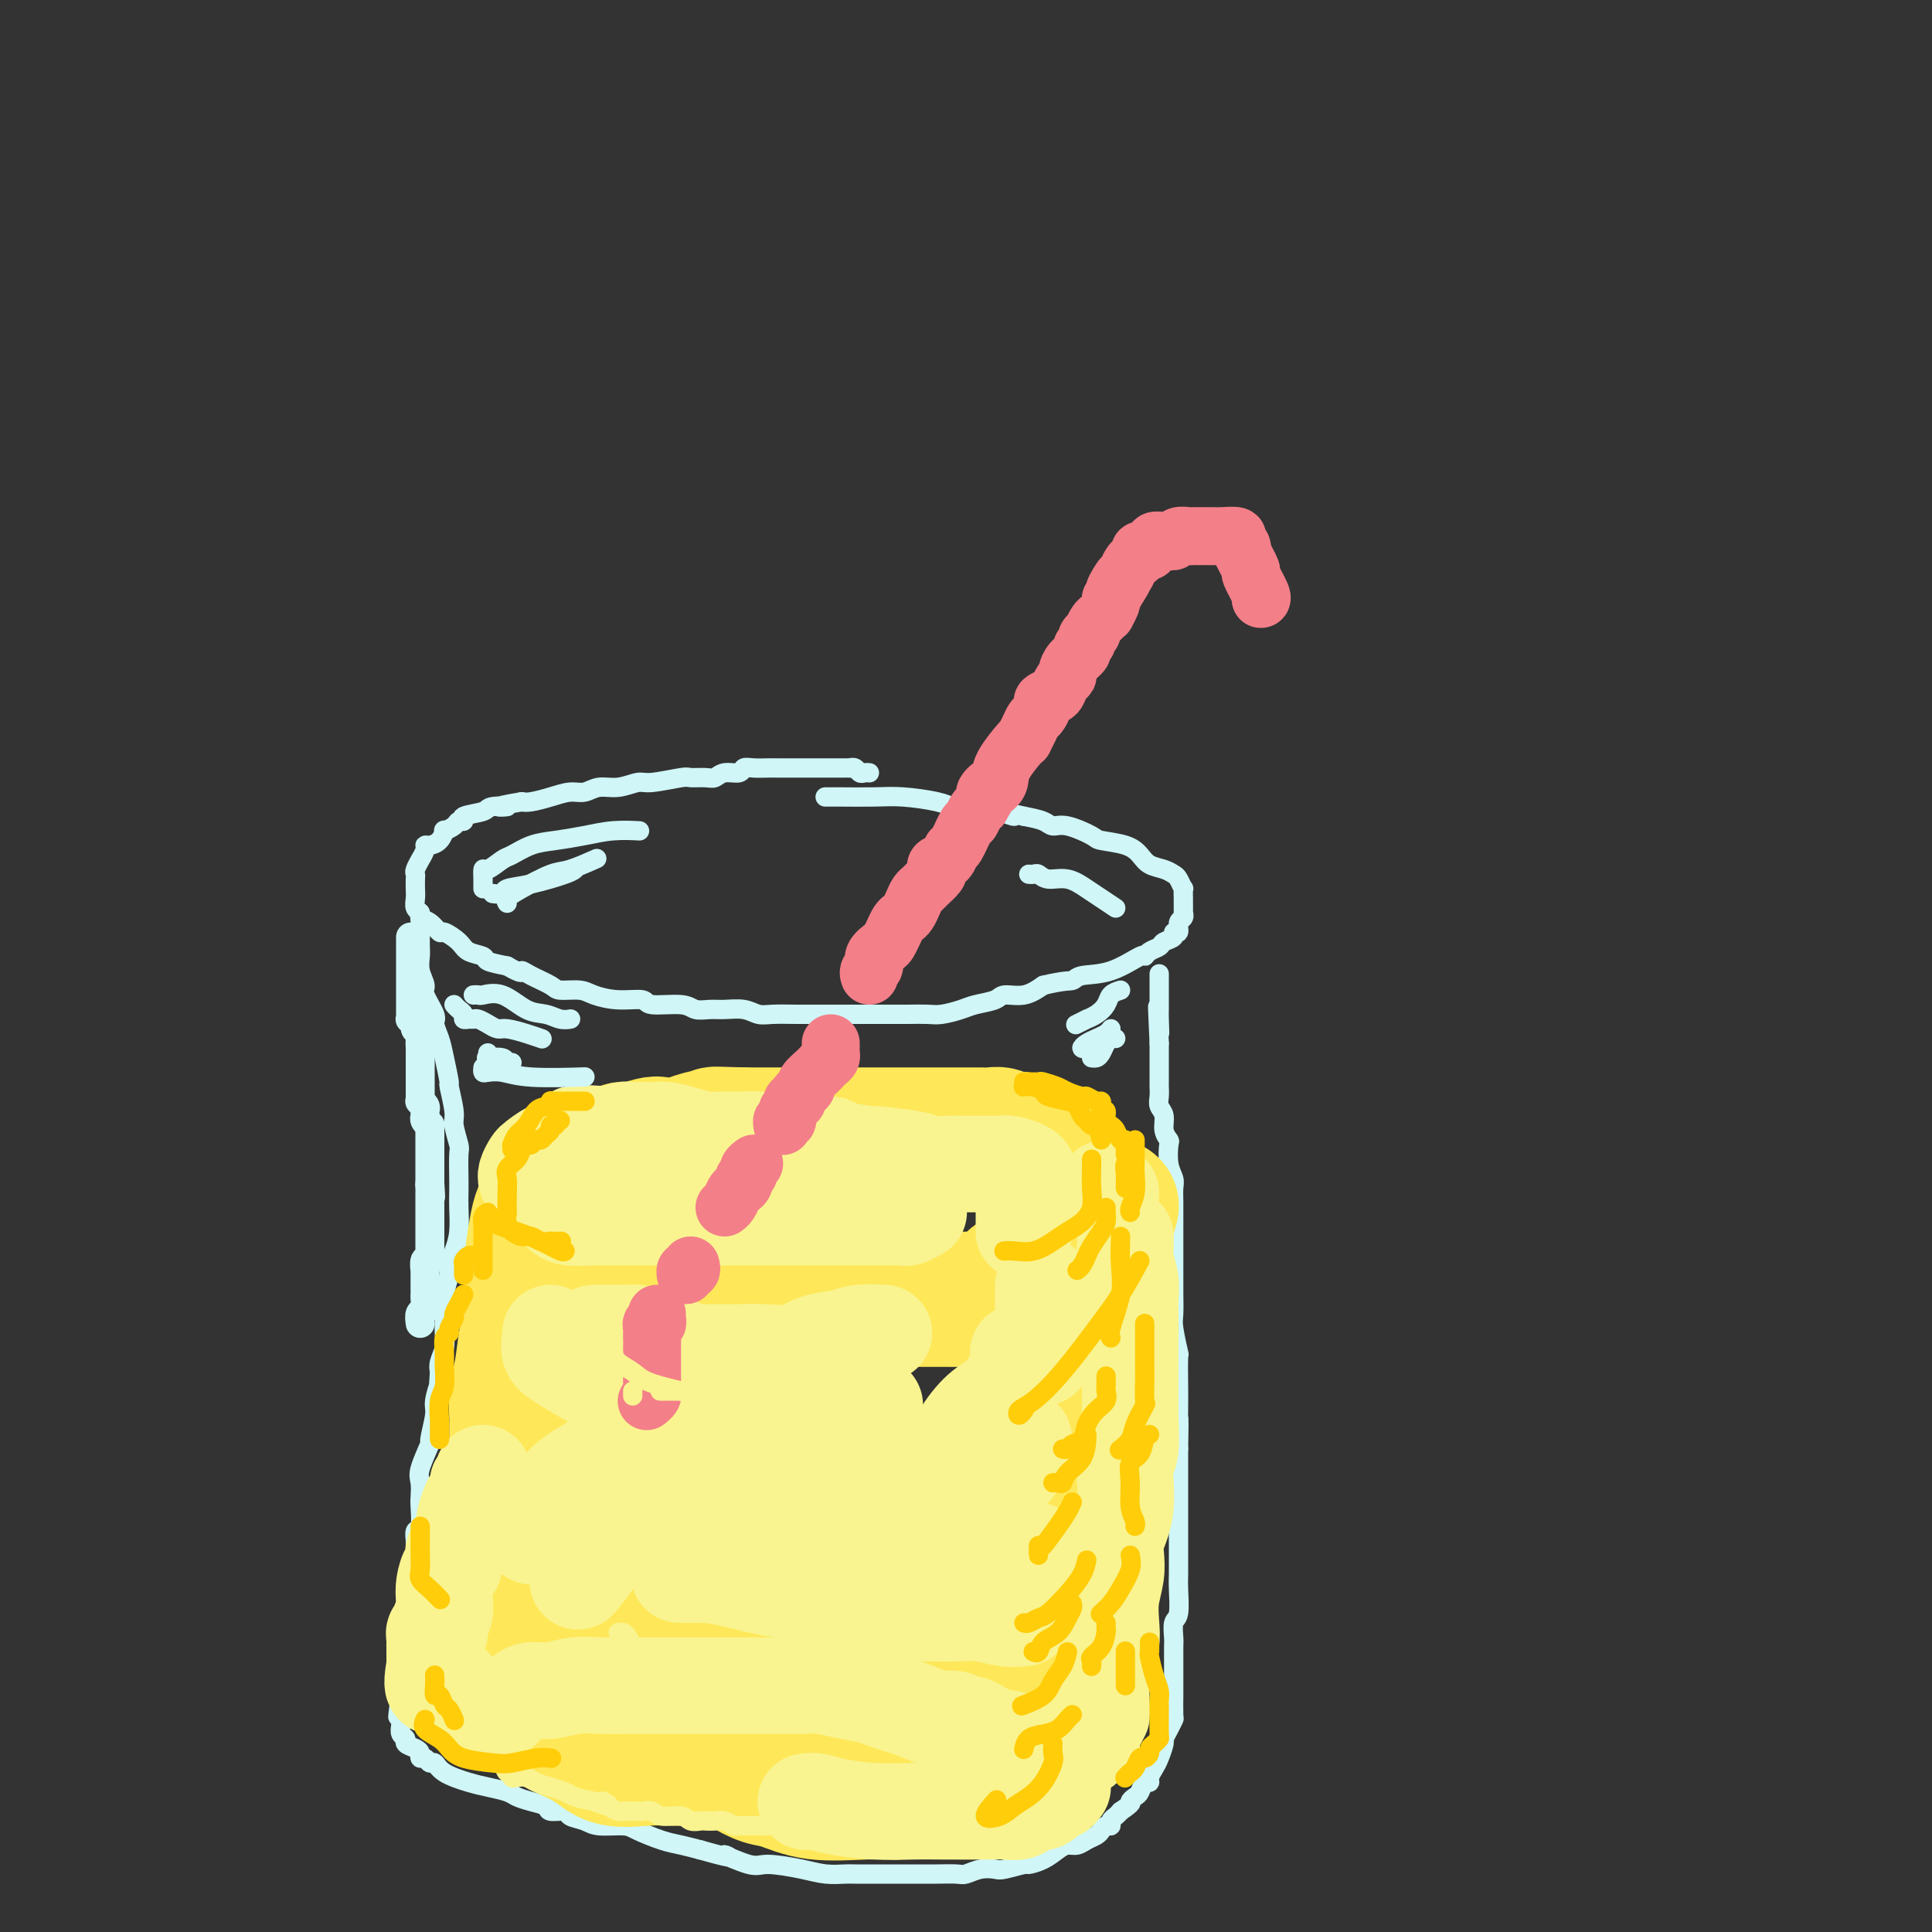 <svg viewBox='0 0 400 400' version='1.1' xmlns='http://www.w3.org/2000/svg' xmlns:xlink='http://www.w3.org/1999/xlink'><rect x="0" y="0" width="400" height="400" fill="#333333" stroke="none"/><g fill='none' stroke='rgb(208,246,247)' stroke-width='4' stroke-linecap='round' stroke-linejoin='round'><path d='M180,160c-0.331,-0.030 -0.662,-0.061 -1,0c-0.338,0.061 -0.682,0.212 -1,0c-0.318,-0.212 -0.609,-0.789 -1,-1c-0.391,-0.211 -0.883,-0.057 -1,0c-0.117,0.057 0.142,0.015 0,0c-0.142,-0.015 -0.684,-0.004 -1,0c-0.316,0.004 -0.406,0.001 -1,0c-0.594,-0.001 -1.691,-0.000 -3,0c-1.309,0.000 -2.829,0.000 -4,0c-1.171,-0.000 -1.991,-0.001 -3,0c-1.009,0.001 -2.205,0.004 -3,0c-0.795,-0.004 -1.189,-0.016 -2,0c-0.811,0.016 -2.038,0.061 -3,0c-0.962,-0.061 -1.660,-0.227 -2,0c-0.340,0.227 -0.322,0.846 -1,1c-0.678,0.154 -2.050,-0.156 -3,0c-0.950,0.156 -1.476,0.778 -2,1c-0.524,0.222 -1.045,0.044 -2,0c-0.955,-0.044 -2.345,0.045 -3,0c-0.655,-0.045 -0.577,-0.223 -2,0c-1.423,0.223 -4.348,0.848 -6,1c-1.652,0.152 -2.030,-0.170 -3,0c-0.970,0.170 -2.530,0.833 -4,1c-1.470,0.167 -2.848,-0.162 -4,0c-1.152,0.162 -2.077,0.814 -3,1c-0.923,0.186 -1.845,-0.094 -3,0c-1.155,0.094 -2.542,0.564 -4,1c-1.458,0.436 -2.988,0.839 -4,1c-1.012,0.161 -1.506,0.081 -2,0'/><path d='M108,166c-7.938,1.323 -3.783,1.129 -3,1c0.783,-0.129 -1.808,-0.193 -3,0c-1.192,0.193 -0.987,0.643 -2,1c-1.013,0.357 -3.246,0.622 -4,1c-0.754,0.378 -0.030,0.870 0,1c0.030,0.130 -0.635,-0.102 -1,0c-0.365,0.102 -0.430,0.539 -1,1c-0.570,0.461 -1.645,0.946 -2,1c-0.355,0.054 0.011,-0.324 0,0c-0.011,0.324 -0.399,1.349 -1,2c-0.601,0.651 -1.414,0.929 -2,1c-0.586,0.071 -0.945,-0.065 -1,0c-0.055,0.065 0.196,0.332 0,1c-0.196,0.668 -0.837,1.736 -1,2c-0.163,0.264 0.152,-0.277 0,0c-0.152,0.277 -0.773,1.372 -1,2c-0.227,0.628 -0.062,0.788 0,1c0.062,0.212 0.021,0.476 0,1c-0.021,0.524 -0.021,1.306 0,2c0.021,0.694 0.064,1.298 0,2c-0.064,0.702 -0.234,1.503 0,2c0.234,0.497 0.873,0.692 1,1c0.127,0.308 -0.257,0.729 0,1c0.257,0.271 1.156,0.391 2,1c0.844,0.609 1.635,1.707 2,2c0.365,0.293 0.305,-0.220 1,0c0.695,0.220 2.145,1.172 3,2c0.855,0.828 1.116,1.531 2,2c0.884,0.469 2.392,0.703 3,1c0.608,0.297 0.317,0.656 1,1c0.683,0.344 2.342,0.672 4,1'/><path d='M105,200c3.558,2.050 2.952,1.176 3,1c0.048,-0.176 0.749,0.348 2,1c1.251,0.652 3.053,1.433 4,2c0.947,0.567 1.039,0.921 2,1c0.961,0.079 2.792,-0.119 4,0c1.208,0.119 1.794,0.553 3,1c1.206,0.447 3.032,0.908 5,1c1.968,0.092 4.078,-0.186 5,0c0.922,0.186 0.658,0.835 2,1c1.342,0.165 4.292,-0.153 6,0c1.708,0.153 2.176,0.777 3,1c0.824,0.223 2.004,0.046 3,0c0.996,-0.046 1.808,0.040 3,0c1.192,-0.040 2.764,-0.207 4,0c1.236,0.207 2.137,0.788 3,1c0.863,0.212 1.689,0.057 3,0c1.311,-0.057 3.108,-0.015 5,0c1.892,0.015 3.879,0.004 5,0c1.121,-0.004 1.376,-0.001 3,0c1.624,0.001 4.616,0.000 6,0c1.384,-0.000 1.159,0.001 2,0c0.841,-0.001 2.746,-0.003 4,0c1.254,0.003 1.856,0.012 3,0c1.144,-0.012 2.828,-0.044 4,0c1.172,0.044 1.831,0.165 3,0c1.169,-0.165 2.847,-0.617 4,-1c1.153,-0.383 1.781,-0.696 3,-1c1.219,-0.304 3.028,-0.597 4,-1c0.972,-0.403 1.108,-0.916 2,-1c0.892,-0.084 2.541,0.262 4,0c1.459,-0.262 2.730,-1.131 4,-2'/><path d='M216,204c4.559,-1.097 5.456,-0.839 6,-1c0.544,-0.161 0.736,-0.740 2,-1c1.264,-0.260 3.600,-0.202 6,-1c2.400,-0.798 4.865,-2.451 6,-3c1.135,-0.549 0.939,0.008 1,0c0.061,-0.008 0.379,-0.581 1,-1c0.621,-0.419 1.543,-0.685 2,-1c0.457,-0.315 0.447,-0.680 1,-1c0.553,-0.320 1.669,-0.596 2,-1c0.331,-0.404 -0.121,-0.936 0,-1c0.121,-0.064 0.817,0.338 1,0c0.183,-0.338 -0.147,-1.418 0,-2c0.147,-0.582 0.772,-0.665 1,-1c0.228,-0.335 0.061,-0.921 0,-1c-0.061,-0.079 -0.016,0.349 0,0c0.016,-0.349 0.001,-1.473 0,-2c-0.001,-0.527 0.011,-0.456 0,-1c-0.011,-0.544 -0.046,-1.704 0,-2c0.046,-0.296 0.174,0.272 0,0c-0.174,-0.272 -0.651,-1.385 -1,-2c-0.349,-0.615 -0.569,-0.732 -1,-1c-0.431,-0.268 -1.072,-0.688 -2,-1c-0.928,-0.312 -2.143,-0.516 -3,-1c-0.857,-0.484 -1.356,-1.248 -2,-2c-0.644,-0.752 -1.433,-1.493 -3,-2c-1.567,-0.507 -3.913,-0.780 -5,-1c-1.087,-0.220 -0.916,-0.388 -2,-1c-1.084,-0.612 -3.425,-1.669 -5,-2c-1.575,-0.331 -2.386,0.065 -3,0c-0.614,-0.065 -1.033,-0.590 -2,-1c-0.967,-0.410 -2.484,-0.705 -4,-1'/><path d='M212,169c-3.553,-0.884 -1.936,-0.093 -2,0c-0.064,0.093 -1.809,-0.510 -3,-1c-1.191,-0.490 -1.827,-0.866 -3,-1c-1.173,-0.134 -2.883,-0.026 -4,0c-1.117,0.026 -1.643,-0.032 -2,0c-0.357,0.032 -0.546,0.152 -1,0c-0.454,-0.152 -1.173,-0.577 -3,-1c-1.827,-0.423 -4.763,-0.845 -7,-1c-2.237,-0.155 -3.775,-0.041 -6,0c-2.225,0.041 -5.138,0.011 -7,0c-1.862,-0.011 -2.675,-0.003 -3,0c-0.325,0.003 -0.163,0.002 0,0'/><path d='M87,189c0.000,0.100 0.000,0.200 0,1c-0.000,0.800 -0.001,2.300 0,3c0.001,0.700 0.005,0.600 0,1c-0.005,0.400 -0.017,1.298 0,2c0.017,0.702 0.065,1.207 0,2c-0.065,0.793 -0.243,1.874 0,3c0.243,1.126 0.905,2.296 1,3c0.095,0.704 -0.378,0.941 0,2c0.378,1.059 1.608,2.940 2,4c0.392,1.060 -0.054,1.299 0,2c0.054,0.701 0.607,1.865 1,3c0.393,1.135 0.626,2.241 1,4c0.374,1.759 0.889,4.170 1,5c0.111,0.830 -0.180,0.078 0,1c0.180,0.922 0.833,3.517 1,5c0.167,1.483 -0.151,1.853 0,3c0.151,1.147 0.772,3.071 1,4c0.228,0.929 0.062,0.863 0,2c-0.062,1.137 -0.019,3.476 0,5c0.019,1.524 0.015,2.233 0,3c-0.015,0.767 -0.042,1.593 0,3c0.042,1.407 0.151,3.394 0,5c-0.151,1.606 -0.562,2.831 -1,4c-0.438,1.169 -0.902,2.284 -1,3c-0.098,0.716 0.171,1.034 0,2c-0.171,0.966 -0.782,2.580 -1,4c-0.218,1.420 -0.045,2.646 0,4c0.045,1.354 -0.040,2.837 0,4c0.040,1.163 0.203,2.005 0,3c-0.203,0.995 -0.772,2.141 -1,3c-0.228,0.859 -0.114,1.429 0,2'/><path d='M91,284c-0.553,7.795 0.064,3.783 0,3c-0.064,-0.783 -0.809,1.663 -1,3c-0.191,1.337 0.173,1.564 0,3c-0.173,1.436 -0.884,4.080 -1,5c-0.116,0.920 0.361,0.117 0,1c-0.361,0.883 -1.560,3.453 -2,5c-0.440,1.547 -0.122,2.073 0,3c0.122,0.927 0.047,2.256 0,3c-0.047,0.744 -0.065,0.905 0,2c0.065,1.095 0.215,3.126 0,4c-0.215,0.874 -0.794,0.590 -1,1c-0.206,0.410 -0.040,1.513 0,2c0.040,0.487 -0.046,0.357 0,1c0.046,0.643 0.223,2.058 0,3c-0.223,0.942 -0.845,1.411 -1,2c-0.155,0.589 0.155,1.298 0,2c-0.155,0.702 -0.777,1.395 -1,2c-0.223,0.605 -0.046,1.120 0,2c0.046,0.880 -0.040,2.123 0,3c0.040,0.877 0.207,1.387 0,2c-0.207,0.613 -0.788,1.329 -1,2c-0.212,0.671 -0.057,1.297 0,2c0.057,0.703 0.015,1.485 0,2c-0.015,0.515 -0.004,0.764 0,1c0.004,0.236 0.001,0.458 0,1c-0.001,0.542 -0.000,1.405 0,2c0.000,0.595 0.000,0.922 0,1c-0.000,0.078 -0.000,-0.094 0,0c0.000,0.094 0.000,0.456 0,1c-0.000,0.544 -0.000,1.272 0,2'/><path d='M83,350c-1.238,10.341 -0.333,3.194 0,1c0.333,-2.194 0.093,0.564 0,2c-0.093,1.436 -0.041,1.551 0,2c0.041,0.449 0.070,1.234 0,2c-0.070,0.766 -0.239,1.514 0,2c0.239,0.486 0.886,0.709 1,1c0.114,0.291 -0.306,0.651 0,1c0.306,0.349 1.339,0.686 2,1c0.661,0.314 0.951,0.604 1,1c0.049,0.396 -0.141,0.896 0,1c0.141,0.104 0.614,-0.190 1,0c0.386,0.190 0.685,0.863 1,1c0.315,0.137 0.644,-0.262 1,0c0.356,0.262 0.738,1.183 2,2c1.262,0.817 3.404,1.528 5,2c1.596,0.472 2.645,0.703 4,1c1.355,0.297 3.015,0.658 4,1c0.985,0.342 1.294,0.665 2,1c0.706,0.335 1.808,0.681 3,1c1.192,0.319 2.472,0.610 3,1c0.528,0.390 0.302,0.879 1,1c0.698,0.121 2.319,-0.126 3,0c0.681,0.126 0.420,0.624 1,1c0.580,0.376 1.999,0.629 3,1c1.001,0.371 1.583,0.859 3,1c1.417,0.141 3.670,-0.064 5,0c1.330,0.064 1.738,0.399 3,1c1.262,0.601 3.378,1.470 5,2c1.622,0.530 2.749,0.723 4,1c1.251,0.277 2.625,0.639 4,1'/><path d='M145,383c9.067,2.577 5.236,1.020 5,1c-0.236,-0.020 3.124,1.497 5,2c1.876,0.503 2.269,-0.009 4,0c1.731,0.009 4.801,0.538 7,1c2.199,0.462 3.526,0.856 5,1c1.474,0.144 3.094,0.039 4,0c0.906,-0.039 1.100,-0.010 2,0c0.900,0.010 2.508,0.003 4,0c1.492,-0.003 2.869,-0.001 4,0c1.131,0.001 2.017,0.001 3,0c0.983,-0.001 2.062,-0.004 3,0c0.938,0.004 1.736,0.015 3,0c1.264,-0.015 2.994,-0.055 4,0c1.006,0.055 1.290,0.207 2,0c0.710,-0.207 1.848,-0.773 3,-1c1.152,-0.227 2.317,-0.115 3,0c0.683,0.115 0.882,0.235 2,0c1.118,-0.235 3.153,-0.823 4,-1c0.847,-0.177 0.506,0.059 1,0c0.494,-0.059 1.823,-0.411 3,-1c1.177,-0.589 2.203,-1.415 3,-2c0.797,-0.585 1.365,-0.930 2,-1c0.635,-0.070 1.336,0.135 2,0c0.664,-0.135 1.292,-0.610 2,-1c0.708,-0.390 1.495,-0.696 2,-1c0.505,-0.304 0.727,-0.606 1,-1c0.273,-0.394 0.598,-0.879 1,-1c0.402,-0.121 0.881,0.122 1,0c0.119,-0.122 -0.122,-0.610 0,-1c0.122,-0.390 0.606,-0.683 1,-1c0.394,-0.317 0.697,-0.659 1,-1'/><path d='M232,375c2.881,-1.947 2.082,-1.813 2,-2c-0.082,-0.187 0.552,-0.693 1,-1c0.448,-0.307 0.712,-0.414 1,-1c0.288,-0.586 0.602,-1.650 1,-2c0.398,-0.350 0.881,0.015 1,0c0.119,-0.015 -0.127,-0.409 0,-1c0.127,-0.591 0.625,-1.379 1,-2c0.375,-0.621 0.626,-1.074 1,-2c0.374,-0.926 0.871,-2.325 1,-3c0.129,-0.675 -0.109,-0.626 0,-1c0.109,-0.374 0.565,-1.169 1,-2c0.435,-0.831 0.849,-1.696 1,-2c0.151,-0.304 0.041,-0.048 0,-1c-0.041,-0.952 -0.011,-3.113 0,-4c0.011,-0.887 0.003,-0.502 0,-1c-0.003,-0.498 -0.002,-1.881 0,-3c0.002,-1.119 0.004,-1.974 0,-3c-0.004,-1.026 -0.015,-2.225 0,-3c0.015,-0.775 0.057,-1.128 0,-2c-0.057,-0.872 -0.211,-2.262 0,-3c0.211,-0.738 0.789,-0.822 1,-2c0.211,-1.178 0.057,-3.449 0,-5c-0.057,-1.551 -0.015,-2.382 0,-3c0.015,-0.618 0.004,-1.022 0,-2c-0.004,-0.978 -0.001,-2.529 0,-4c0.001,-1.471 0.000,-2.862 0,-4c-0.000,-1.138 -0.000,-2.023 0,-3c0.000,-0.977 0.000,-2.045 0,-3c-0.000,-0.955 -0.000,-1.795 0,-3c0.000,-1.205 0.000,-2.773 0,-4c-0.000,-1.227 -0.000,-2.114 0,-3'/><path d='M244,300c0.155,-9.437 0.043,-5.529 0,-5c-0.043,0.529 -0.015,-2.320 0,-4c0.015,-1.680 0.018,-2.191 0,-4c-0.018,-1.809 -0.057,-4.915 0,-6c0.057,-1.085 0.212,-0.149 0,-1c-0.212,-0.851 -0.789,-3.490 -1,-5c-0.211,-1.510 -0.057,-1.892 0,-3c0.057,-1.108 0.015,-2.943 0,-4c-0.015,-1.057 -0.004,-1.335 0,-2c0.004,-0.665 0.001,-1.718 0,-3c-0.001,-1.282 -0.001,-2.795 0,-4c0.001,-1.205 0.001,-2.104 0,-3c-0.001,-0.896 -0.004,-1.789 0,-3c0.004,-1.211 0.015,-2.742 0,-4c-0.015,-1.258 -0.055,-2.245 0,-3c0.055,-0.755 0.207,-1.279 0,-2c-0.207,-0.721 -0.772,-1.639 -1,-3c-0.228,-1.361 -0.117,-3.166 0,-4c0.117,-0.834 0.242,-0.699 0,-1c-0.242,-0.301 -0.849,-1.040 -1,-2c-0.151,-0.960 0.156,-2.140 0,-3c-0.156,-0.860 -0.774,-1.399 -1,-2c-0.226,-0.601 -0.061,-1.264 0,-2c0.061,-0.736 0.016,-1.544 0,-2c-0.016,-0.456 -0.004,-0.560 0,-1c0.004,-0.440 0.001,-1.217 0,-2c-0.001,-0.783 -0.000,-1.571 0,-2c0.000,-0.429 0.000,-0.500 0,-1c-0.000,-0.500 -0.000,-1.429 0,-2c0.000,-0.571 0.000,-0.786 0,-1'/><path d='M240,216c-0.619,-13.573 -0.166,-5.504 0,-3c0.166,2.504 0.044,-0.555 0,-2c-0.044,-1.445 -0.012,-1.274 0,-2c0.012,-0.726 0.003,-2.349 0,-3c-0.003,-0.651 -0.001,-0.329 0,-1c0.001,-0.671 0.000,-2.335 0,-3c-0.000,-0.665 -0.000,-0.333 0,0'/><path d='M92,358c0.607,-0.312 1.214,-0.624 2,-1c0.786,-0.376 1.750,-0.816 2,-1c0.250,-0.184 -0.213,-0.112 0,0c0.213,0.112 1.103,0.263 2,0c0.897,-0.263 1.803,-0.939 3,-1c1.197,-0.061 2.686,0.492 4,0c1.314,-0.492 2.453,-2.029 4,-3c1.547,-0.971 3.502,-1.374 5,-2c1.498,-0.626 2.539,-1.473 4,-2c1.461,-0.527 3.342,-0.733 5,-1c1.658,-0.267 3.091,-0.593 5,-1c1.909,-0.407 4.293,-0.894 6,-1c1.707,-0.106 2.737,0.168 6,0c3.263,-0.168 8.757,-0.777 12,-1c3.243,-0.223 4.233,-0.061 6,0c1.767,0.061 4.309,0.019 6,0c1.691,-0.019 2.529,-0.016 4,0c1.471,0.016 3.574,0.045 5,0c1.426,-0.045 2.174,-0.164 3,0c0.826,0.164 1.728,0.613 3,1c1.272,0.387 2.912,0.714 4,1c1.088,0.286 1.624,0.531 3,1c1.376,0.469 3.592,1.162 5,2c1.408,0.838 2.006,1.823 3,2c0.994,0.177 2.383,-0.452 4,0c1.617,0.452 3.462,1.986 5,3c1.538,1.014 2.769,1.507 4,2'/><path d='M207,356c5.643,2.083 4.250,1.292 4,1c-0.250,-0.292 0.643,-0.083 1,0c0.357,0.083 0.179,0.042 0,0'/></g>
<g fill='none' stroke='rgb(254,232,89)' stroke-width='28' stroke-linecap='round' stroke-linejoin='round'><path d='M216,237c0.034,-0.030 0.069,-0.060 0,0c-0.069,0.060 -0.241,0.208 -1,0c-0.759,-0.208 -2.104,-0.774 -3,-1c-0.896,-0.226 -1.342,-0.113 -2,0c-0.658,0.113 -1.526,0.226 -2,0c-0.474,-0.226 -0.553,-0.793 -1,-1c-0.447,-0.207 -1.260,-0.056 -2,0c-0.740,0.056 -1.406,0.015 -2,0c-0.594,-0.015 -1.117,-0.004 -2,0c-0.883,0.004 -2.126,0.001 -3,0c-0.874,-0.001 -1.379,-0.000 -2,0c-0.621,0.000 -1.359,0.000 -2,0c-0.641,-0.000 -1.187,-0.000 -2,0c-0.813,0.000 -1.893,0.000 -2,0c-0.107,-0.000 0.759,-0.000 0,0c-0.759,0.000 -3.144,0.000 -4,0c-0.856,-0.000 -0.182,-0.000 -1,0c-0.818,0.000 -3.128,0.000 -4,0c-0.872,-0.000 -0.305,-0.000 -1,0c-0.695,0.000 -2.651,0.000 -4,0c-1.349,-0.000 -2.090,-0.000 -3,0c-0.910,0.000 -1.987,0.000 -3,0c-1.013,-0.000 -1.961,-0.000 -3,0c-1.039,0.000 -2.170,0.000 -3,0c-0.830,-0.000 -1.361,-0.000 -2,0c-0.639,0.000 -1.388,0.000 -2,0c-0.612,-0.000 -1.088,-0.000 -2,0c-0.912,0.000 -2.261,0.000 -3,0c-0.739,-0.000 -0.870,0.000 -1,0'/><path d='M154,235c-10.151,-0.313 -4.528,-0.094 -3,0c1.528,0.094 -1.041,0.064 -2,0c-0.959,-0.064 -0.310,-0.162 -1,0c-0.690,0.162 -2.720,0.583 -4,1c-1.280,0.417 -1.809,0.829 -3,1c-1.191,0.171 -3.043,0.102 -4,0c-0.957,-0.102 -1.020,-0.238 -2,0c-0.980,0.238 -2.878,0.851 -4,1c-1.122,0.149 -1.467,-0.166 -2,0c-0.533,0.166 -1.252,0.815 -2,1c-0.748,0.185 -1.525,-0.092 -2,0c-0.475,0.092 -0.648,0.553 -1,1c-0.352,0.447 -0.882,0.879 -1,1c-0.118,0.121 0.176,-0.069 0,0c-0.176,0.069 -0.821,0.396 -1,1c-0.179,0.604 0.107,1.484 0,2c-0.107,0.516 -0.609,0.668 -1,1c-0.391,0.332 -0.673,0.845 -1,1c-0.327,0.155 -0.701,-0.046 -1,0c-0.299,0.046 -0.524,0.341 -1,1c-0.476,0.659 -1.203,1.682 -2,2c-0.797,0.318 -1.663,-0.070 -2,0c-0.337,0.070 -0.143,0.599 0,1c0.143,0.401 0.235,0.674 0,1c-0.235,0.326 -0.798,0.706 -1,1c-0.202,0.294 -0.044,0.501 0,1c0.044,0.499 -0.027,1.288 0,2c0.027,0.712 0.150,1.346 1,2c0.850,0.654 2.425,1.327 4,2'/><path d='M118,259c0.811,0.725 0.340,0.538 1,1c0.660,0.462 2.453,1.572 3,2c0.547,0.428 -0.152,0.174 1,0c1.152,-0.174 4.153,-0.269 6,0c1.847,0.269 2.539,0.903 4,1c1.461,0.097 3.692,-0.343 6,0c2.308,0.343 4.694,1.469 8,2c3.306,0.531 7.531,0.468 11,1c3.469,0.532 6.182,1.659 8,2c1.818,0.341 2.742,-0.105 4,0c1.258,0.105 2.849,0.760 4,1c1.151,0.240 1.861,0.064 3,0c1.139,-0.064 2.706,-0.017 4,0c1.294,0.017 2.314,0.004 4,0c1.686,-0.004 4.036,0.000 6,0c1.964,-0.000 3.541,-0.006 5,0c1.459,0.006 2.800,0.023 4,0c1.200,-0.023 2.261,-0.086 3,0c0.739,0.086 1.157,0.323 2,0c0.843,-0.323 2.111,-1.204 3,-2c0.889,-0.796 1.398,-1.506 2,-2c0.602,-0.494 1.295,-0.772 2,-1c0.705,-0.228 1.421,-0.408 3,-1c1.579,-0.592 4.023,-1.598 5,-2c0.977,-0.402 0.489,-0.201 0,0'/><path d='M230,250c0.069,-0.265 0.139,-0.530 0,0c-0.139,0.530 -0.486,1.854 -1,3c-0.514,1.146 -1.194,2.112 -2,3c-0.806,0.888 -1.737,1.697 -2,2c-0.263,0.303 0.140,0.100 0,1c-0.140,0.900 -0.825,2.903 -1,4c-0.175,1.097 0.160,1.288 0,2c-0.160,0.712 -0.814,1.945 -1,3c-0.186,1.055 0.095,1.933 0,3c-0.095,1.067 -0.565,2.322 -1,3c-0.435,0.678 -0.833,0.780 -1,2c-0.167,1.220 -0.101,3.557 0,5c0.101,1.443 0.237,1.991 0,4c-0.237,2.009 -0.848,5.479 -1,7c-0.152,1.521 0.155,1.093 0,2c-0.155,0.907 -0.774,3.147 -1,4c-0.226,0.853 -0.061,0.318 0,1c0.061,0.682 0.016,2.581 0,4c-0.016,1.419 -0.003,2.357 0,3c0.003,0.643 -0.003,0.990 0,2c0.003,1.010 0.016,2.684 0,4c-0.016,1.316 -0.061,2.275 0,3c0.061,0.725 0.226,1.215 0,2c-0.226,0.785 -0.845,1.863 -1,3c-0.155,1.137 0.155,2.331 0,4c-0.155,1.669 -0.774,3.813 -1,5c-0.226,1.187 -0.061,1.418 0,2c0.061,0.582 0.016,1.517 0,2c-0.016,0.483 -0.004,0.515 0,1c0.004,0.485 0.001,1.424 0,2c-0.001,0.576 -0.001,0.788 0,1'/><path d='M217,337c-0.773,10.344 -0.206,4.703 0,3c0.206,-1.703 0.053,0.530 0,2c-0.053,1.470 -0.004,2.177 0,3c0.004,0.823 -0.036,1.764 0,2c0.036,0.236 0.147,-0.231 0,0c-0.147,0.231 -0.552,1.161 -1,2c-0.448,0.839 -0.941,1.586 -1,2c-0.059,0.414 0.314,0.495 0,1c-0.314,0.505 -1.317,1.434 -2,2c-0.683,0.566 -1.047,0.767 -1,1c0.047,0.233 0.504,0.496 0,1c-0.504,0.504 -1.969,1.249 -3,2c-1.031,0.751 -1.629,1.508 -2,2c-0.371,0.492 -0.514,0.720 -1,1c-0.486,0.280 -1.315,0.611 -2,1c-0.685,0.389 -1.226,0.836 -2,1c-0.774,0.164 -1.781,0.044 -3,0c-1.219,-0.044 -2.649,-0.012 -4,0c-1.351,0.012 -2.624,0.003 -4,0c-1.376,-0.003 -2.855,-0.001 -4,0c-1.145,0.001 -1.957,0.001 -3,0c-1.043,-0.001 -2.316,-0.004 -3,0c-0.684,0.004 -0.780,0.016 -2,0c-1.220,-0.016 -3.564,-0.061 -5,0c-1.436,0.061 -1.963,0.227 -3,0c-1.037,-0.227 -2.585,-0.848 -4,-1c-1.415,-0.152 -2.699,0.165 -4,0c-1.301,-0.165 -2.620,-0.814 -4,-1c-1.380,-0.186 -2.823,0.090 -4,0c-1.177,-0.090 -2.089,-0.545 -3,-1'/><path d='M152,360c-9.105,-0.327 -5.867,-0.143 -5,0c0.867,0.143 -0.637,0.246 -2,0c-1.363,-0.246 -2.585,-0.839 -4,-1c-1.415,-0.161 -3.021,0.112 -4,0c-0.979,-0.112 -1.330,-0.610 -2,-1c-0.670,-0.390 -1.660,-0.673 -3,-1c-1.340,-0.327 -3.031,-0.699 -4,-1c-0.969,-0.301 -1.218,-0.531 -2,-1c-0.782,-0.469 -2.097,-1.177 -3,-2c-0.903,-0.823 -1.392,-1.761 -2,-2c-0.608,-0.239 -1.333,0.220 -2,0c-0.667,-0.220 -1.275,-1.119 -2,-2c-0.725,-0.881 -1.568,-1.743 -2,-2c-0.432,-0.257 -0.454,0.091 -1,0c-0.546,-0.091 -1.615,-0.620 -2,-1c-0.385,-0.380 -0.087,-0.610 0,-1c0.087,-0.390 -0.039,-0.939 0,-1c0.039,-0.061 0.243,0.366 1,0c0.757,-0.366 2.068,-1.524 3,-2c0.932,-0.476 1.487,-0.271 3,-1c1.513,-0.729 3.984,-2.391 5,-3c1.016,-0.609 0.576,-0.165 1,0c0.424,0.165 1.713,0.053 3,0c1.287,-0.053 2.572,-0.045 4,0c1.428,0.045 3.000,0.128 5,0c2.000,-0.128 4.429,-0.465 7,0c2.571,0.465 5.286,1.733 8,3'/><path d='M152,341c5.421,0.627 4.973,0.693 6,1c1.027,0.307 3.528,0.853 5,1c1.472,0.147 1.916,-0.105 3,0c1.084,0.105 2.810,0.567 4,1c1.190,0.433 1.845,0.838 2,1c0.155,0.162 -0.190,0.082 0,0c0.190,-0.082 0.916,-0.166 2,0c1.084,0.166 2.525,0.580 4,1c1.475,0.420 2.983,0.844 5,1c2.017,0.156 4.543,0.042 6,0c1.457,-0.042 1.845,-0.012 2,0c0.155,0.012 0.078,0.006 0,0'/><path d='M145,348c-1.271,0.000 -2.542,0.000 -4,0c-1.458,0.000 -3.104,0.000 -4,0c-0.896,0.000 -1.042,0.000 -1,0c0.042,0.000 0.274,0.000 0,0c-0.274,0.000 -1.053,0.000 -2,0c-0.947,0.000 -2.063,0.000 -3,0c-0.937,0.000 -1.696,0.000 -2,0c-0.304,0.000 -0.152,0.000 0,0'/><path d='M113,247c-0.025,0.352 -0.049,0.704 0,1c0.049,0.296 0.172,0.538 0,1c-0.172,0.462 -0.637,1.146 -1,2c-0.363,0.854 -0.622,1.880 -1,4c-0.378,2.120 -0.876,5.336 -1,8c-0.124,2.664 0.124,4.776 0,7c-0.124,2.224 -0.622,4.560 -1,7c-0.378,2.440 -0.637,4.984 -1,7c-0.363,2.016 -0.830,3.503 -1,5c-0.170,1.497 -0.045,3.003 0,4c0.045,0.997 0.008,1.483 0,2c-0.008,0.517 0.012,1.064 0,2c-0.012,0.936 -0.056,2.263 0,3c0.056,0.737 0.210,0.886 0,2c-0.210,1.114 -0.785,3.193 -1,5c-0.215,1.807 -0.069,3.342 0,5c0.069,1.658 0.061,3.441 0,5c-0.061,1.559 -0.174,2.896 0,4c0.174,1.104 0.635,1.975 1,3c0.365,1.025 0.634,2.205 1,3c0.366,0.795 0.830,1.204 1,2c0.170,0.796 0.045,1.978 0,3c-0.045,1.022 -0.012,1.883 0,2c0.012,0.117 0.003,-0.512 0,0c-0.003,0.512 -0.001,2.163 0,3c0.001,0.837 0.000,0.858 0,1c-0.000,0.142 -0.000,0.406 0,1c0.000,0.594 0.000,1.520 0,2c-0.000,0.480 -0.000,0.514 0,1c0.000,0.486 0.000,1.425 0,2c-0.000,0.575 -0.000,0.788 0,1'/><path d='M109,345c0.686,6.031 0.903,2.109 1,1c0.097,-1.109 0.076,0.596 0,1c-0.076,0.404 -0.208,-0.493 0,0c0.208,0.493 0.754,2.375 1,3c0.246,0.625 0.191,-0.007 1,1c0.809,1.007 2.483,3.653 3,5c0.517,1.347 -0.123,1.394 1,2c1.123,0.606 4.011,1.770 6,3c1.989,1.230 3.081,2.524 5,3c1.919,0.476 4.666,0.133 7,0c2.334,-0.133 4.256,-0.057 6,0c1.744,0.057 3.311,0.094 5,0c1.689,-0.094 3.500,-0.319 5,0c1.500,0.319 2.689,1.182 4,2c1.311,0.818 2.744,1.592 4,2c1.256,0.408 2.334,0.449 4,1c1.666,0.551 3.921,1.612 7,2c3.079,0.388 6.983,0.105 10,0c3.017,-0.105 5.148,-0.030 6,0c0.852,0.030 0.426,0.015 0,0'/></g>
<g fill='none' stroke='rgb(249,244,144)' stroke-width='20' stroke-linecap='round' stroke-linejoin='round'><path d='M213,243c-0.122,-0.309 -0.244,-0.619 -1,-1c-0.756,-0.381 -2.145,-0.834 -3,-1c-0.855,-0.166 -1.175,-0.045 -2,0c-0.825,0.045 -2.155,0.013 -3,0c-0.845,-0.013 -1.207,-0.006 -2,0c-0.793,0.006 -2.019,0.012 -3,0c-0.981,-0.012 -1.717,-0.041 -3,0c-1.283,0.041 -3.111,0.152 -4,0c-0.889,-0.152 -0.837,-0.566 -3,-1c-2.163,-0.434 -6.541,-0.887 -8,-1c-1.459,-0.113 -0.000,0.113 -1,0c-1.000,-0.113 -4.459,-0.567 -6,-1c-1.541,-0.433 -1.164,-0.847 -2,-1c-0.836,-0.153 -2.884,-0.045 -4,0c-1.116,0.045 -1.300,0.026 -2,0c-0.700,-0.026 -1.916,-0.059 -3,0c-1.084,0.059 -2.037,0.212 -3,0c-0.963,-0.212 -1.937,-0.788 -3,-1c-1.063,-0.212 -2.216,-0.060 -3,0c-0.784,0.060 -1.201,0.026 -2,0c-0.799,-0.026 -1.982,-0.046 -3,0c-1.018,0.046 -1.872,0.156 -3,0c-1.128,-0.156 -2.531,-0.578 -4,-1c-1.469,-0.422 -3.006,-0.845 -4,-1c-0.994,-0.155 -1.445,-0.041 -2,0c-0.555,0.041 -1.212,0.010 -2,0c-0.788,-0.010 -1.706,-0.000 -2,0c-0.294,0.000 0.034,-0.010 0,0c-0.034,0.010 -0.432,0.041 -1,0c-0.568,-0.041 -1.305,-0.155 -2,0c-0.695,0.155 -1.347,0.577 -2,1'/><path d='M127,235c-13.970,-1.018 -5.894,0.438 -3,1c2.894,0.562 0.605,0.230 -1,0c-1.605,-0.230 -2.525,-0.356 -4,0c-1.475,0.356 -3.506,1.195 -5,2c-1.494,0.805 -2.453,1.575 -3,2c-0.547,0.425 -0.683,0.506 -1,1c-0.317,0.494 -0.816,1.402 -1,2c-0.184,0.598 -0.053,0.885 0,1c0.053,0.115 0.026,0.057 0,0'/><path d='M116,251c0.426,0.423 0.852,0.845 2,1c1.148,0.155 3.017,0.041 5,0c1.983,-0.041 4.079,-0.011 6,0c1.921,0.011 3.668,0.003 5,0c1.332,-0.003 2.250,-0.001 3,0c0.750,0.001 1.333,0.000 2,0c0.667,-0.000 1.417,-0.000 2,0c0.583,0.000 1.001,0.000 2,0c0.999,-0.000 2.581,0.000 5,0c2.419,-0.000 5.674,-0.000 9,0c3.326,0.000 6.722,0.000 10,0c3.278,-0.000 6.437,-0.000 9,0c2.563,0.000 4.531,0.001 6,0c1.469,-0.001 2.440,-0.004 3,0c0.560,0.004 0.711,0.015 1,0c0.289,-0.015 0.717,-0.056 1,0c0.283,0.056 0.422,0.207 1,0c0.578,-0.207 1.594,-0.774 2,-1c0.406,-0.226 0.203,-0.113 0,0'/><path d='M211,246c0.423,0.332 0.845,0.663 1,1c0.155,0.337 0.041,0.678 0,1c-0.041,0.322 -0.011,0.623 0,1c0.011,0.377 0.003,0.829 0,1c-0.003,0.171 -0.001,0.060 0,0c0.001,-0.060 0.000,-0.069 0,0c-0.000,0.069 -0.000,0.214 0,1c0.000,0.786 0.000,2.212 0,3c-0.000,0.788 -0.000,0.940 0,1c0.000,0.060 0.000,0.030 0,0'/><path d='M216,266c0.005,2.061 0.010,4.121 0,6c-0.010,1.879 -0.034,3.575 0,5c0.034,1.425 0.128,2.578 0,3c-0.128,0.422 -0.478,0.113 -1,0c-0.522,-0.113 -1.218,-0.030 -2,0c-0.782,0.030 -1.652,0.009 -2,0c-0.348,-0.009 -0.174,-0.004 0,0'/><path d='M183,276c-1.782,-0.099 -3.564,-0.198 -5,0c-1.436,0.198 -2.525,0.694 -4,1c-1.475,0.306 -3.335,0.422 -5,1c-1.665,0.578 -3.135,1.620 -5,2c-1.865,0.380 -4.124,0.100 -6,0c-1.876,-0.100 -3.370,-0.019 -5,0c-1.630,0.019 -3.395,-0.023 -5,0c-1.605,0.023 -3.049,0.111 -4,0c-0.951,-0.111 -1.410,-0.422 -3,-1c-1.590,-0.578 -4.310,-1.423 -6,-2c-1.690,-0.577 -2.350,-0.887 -3,-1c-0.650,-0.113 -1.291,-0.030 -2,0c-0.709,0.030 -1.486,0.008 -2,0c-0.514,-0.008 -0.765,-0.002 -1,0c-0.235,0.002 -0.455,0.001 -1,0c-0.545,-0.001 -1.414,-0.000 -2,0c-0.586,0.000 -0.889,0.000 -1,0c-0.111,-0.000 -0.032,-0.000 0,0c0.032,0.000 0.016,0.000 0,0'/><path d='M114,276c0.079,0.146 0.157,0.293 0,1c-0.157,0.707 -0.550,1.976 0,3c0.550,1.024 2.044,1.805 4,3c1.956,1.195 4.373,2.803 8,4c3.627,1.197 8.465,1.981 13,3c4.535,1.019 8.767,2.273 12,3c3.233,0.727 5.467,0.927 8,1c2.533,0.073 5.367,0.020 7,0c1.633,-0.020 2.066,-0.009 3,0c0.934,0.009 2.368,0.014 3,0c0.632,-0.014 0.460,-0.046 1,0c0.540,0.046 1.791,0.170 3,0c1.209,-0.170 2.376,-0.633 3,-1c0.624,-0.367 0.707,-0.637 1,-1c0.293,-0.363 0.798,-0.818 1,-1c0.202,-0.182 0.101,-0.091 0,0'/><path d='M100,305c0.120,0.862 0.240,1.724 0,2c-0.240,0.276 -0.839,-0.033 -1,0c-0.161,0.033 0.117,0.407 0,1c-0.117,0.593 -0.627,1.403 -1,2c-0.373,0.597 -0.607,0.980 -1,2c-0.393,1.020 -0.945,2.677 -1,4c-0.055,1.323 0.388,2.311 0,3c-0.388,0.689 -1.607,1.079 -2,2c-0.393,0.921 0.039,2.372 0,3c-0.039,0.628 -0.550,0.433 -1,1c-0.450,0.567 -0.837,1.897 -1,3c-0.163,1.103 -0.100,1.979 0,3c0.100,1.021 0.237,2.185 0,3c-0.237,0.815 -0.848,1.279 -1,2c-0.152,0.721 0.155,1.698 0,2c-0.155,0.302 -0.774,-0.073 -1,0c-0.226,0.073 -0.061,0.593 0,1c0.061,0.407 0.016,0.700 0,1c-0.016,0.300 -0.004,0.605 0,1c0.004,0.395 0.001,0.879 0,1c-0.001,0.121 -0.000,-0.122 0,0c0.000,0.122 0.000,0.610 0,1c-0.000,0.390 -0.000,0.683 0,1c0.000,0.317 0.000,0.659 0,1'/><path d='M90,345c-1.261,6.697 0.586,3.441 2,3c1.414,-0.441 2.396,1.935 3,3c0.604,1.065 0.831,0.820 2,1c1.169,0.180 3.279,0.784 4,1c0.721,0.216 0.053,0.044 0,0c-0.053,-0.044 0.508,0.041 1,0c0.492,-0.041 0.915,-0.207 1,0c0.085,0.207 -0.170,0.786 0,1c0.170,0.214 0.763,0.061 1,0c0.237,-0.061 0.119,-0.031 0,0'/><path d='M108,351c0.509,-0.453 1.018,-0.906 2,-1c0.982,-0.094 2.437,0.171 4,0c1.563,-0.171 3.232,-0.778 5,-1c1.768,-0.222 3.633,-0.060 6,0c2.367,0.060 5.234,0.016 7,0c1.766,-0.016 2.431,-0.004 4,0c1.569,0.004 4.041,0.001 5,0c0.959,-0.001 0.405,-0.000 1,0c0.595,0.000 2.340,0.000 3,0c0.660,-0.000 0.237,-0.000 1,0c0.763,0.000 2.714,0.000 4,0c1.286,-0.000 1.907,-0.001 3,0c1.093,0.001 2.657,0.003 4,0c1.343,-0.003 2.464,-0.012 4,0c1.536,0.012 3.488,0.045 5,0c1.512,-0.045 2.583,-0.166 4,0c1.417,0.166 3.181,0.621 5,1c1.819,0.379 3.693,0.683 5,1c1.307,0.317 2.046,0.645 3,1c0.954,0.355 2.123,0.735 3,1c0.877,0.265 1.463,0.415 3,1c1.537,0.585 4.025,1.606 5,2c0.975,0.394 0.435,0.161 1,0c0.565,-0.161 2.234,-0.251 3,0c0.766,0.251 0.629,0.841 1,1c0.371,0.159 1.251,-0.115 2,0c0.749,0.115 1.366,0.619 2,1c0.634,0.381 1.283,0.638 2,1c0.717,0.362 1.501,0.828 2,1c0.499,0.172 0.714,0.049 1,0c0.286,-0.049 0.643,-0.025 1,0'/><path d='M209,360c6.264,1.880 2.424,1.078 1,1c-1.424,-0.078 -0.430,0.566 0,1c0.430,0.434 0.297,0.656 1,1c0.703,0.344 2.241,0.810 3,1c0.759,0.190 0.740,0.102 1,0c0.260,-0.102 0.801,-0.220 1,0c0.199,0.220 0.057,0.777 0,1c-0.057,0.223 -0.028,0.111 0,0'/><path d='M220,370c-0.358,0.486 -0.716,0.971 -1,1c-0.284,0.029 -0.492,-0.400 -1,0c-0.508,0.400 -1.314,1.628 -2,2c-0.686,0.372 -1.252,-0.110 -2,0c-0.748,0.110 -1.677,0.814 -2,1c-0.323,0.186 -0.039,-0.146 0,0c0.039,0.146 -0.166,0.771 -1,1c-0.834,0.229 -2.295,0.062 -3,0c-0.705,-0.062 -0.653,-0.019 -3,0c-2.347,0.019 -7.093,0.016 -10,0c-2.907,-0.016 -3.973,-0.043 -6,0c-2.027,0.043 -5.013,0.155 -8,0c-2.987,-0.155 -5.976,-0.578 -8,-1c-2.024,-0.422 -3.083,-0.844 -4,-1c-0.917,-0.156 -1.690,-0.044 -2,0c-0.310,0.044 -0.155,0.022 0,0'/><path d='M212,335c-1.250,0.113 -2.500,0.226 -4,0c-1.500,-0.226 -3.250,-0.792 -5,-1c-1.750,-0.208 -3.498,-0.056 -5,0c-1.502,0.056 -2.756,0.018 -4,0c-1.244,-0.018 -2.478,-0.017 -4,0c-1.522,0.017 -3.333,0.051 -5,0c-1.667,-0.051 -3.190,-0.185 -6,-1c-2.810,-0.815 -6.907,-2.309 -10,-3c-3.093,-0.691 -5.182,-0.577 -8,-1c-2.818,-0.423 -6.366,-1.381 -9,-2c-2.634,-0.619 -4.353,-0.898 -6,-1c-1.647,-0.102 -3.222,-0.028 -4,0c-0.778,0.028 -0.758,0.008 -1,0c-0.242,-0.008 -0.747,-0.004 0,0c0.747,0.004 2.745,0.010 5,0c2.255,-0.010 4.767,-0.035 8,0c3.233,0.035 7.187,0.128 12,0c4.813,-0.128 10.487,-0.479 16,-1c5.513,-0.521 10.867,-1.211 15,-2c4.133,-0.789 7.045,-1.675 10,-2c2.955,-0.325 5.954,-0.087 7,0c1.046,0.087 0.140,0.023 -1,0c-1.140,-0.023 -2.513,-0.006 -4,0c-1.487,0.006 -3.089,0.002 -5,0c-1.911,-0.002 -4.130,-0.000 -7,0c-2.870,0.000 -6.391,0.000 -9,0c-2.609,-0.000 -4.304,-0.000 -6,0'/><path d='M182,321c-5.441,0.100 -3.042,0.351 -2,0c1.042,-0.351 0.727,-1.304 0,-1c-0.727,0.304 -1.865,1.865 1,0c2.865,-1.865 9.733,-7.155 14,-10c4.267,-2.845 5.932,-3.245 7,-4c1.068,-0.755 1.540,-1.866 3,-3c1.460,-1.134 3.908,-2.290 5,-3c1.092,-0.710 0.827,-0.973 1,-1c0.173,-0.027 0.785,0.180 1,0c0.215,-0.180 0.035,-0.749 0,-1c-0.035,-0.251 0.076,-0.183 -1,0c-1.076,0.183 -3.338,0.482 -5,1c-1.662,0.518 -2.722,1.255 -4,2c-1.278,0.745 -2.773,1.499 -4,2c-1.227,0.501 -2.188,0.748 -3,1c-0.812,0.252 -1.477,0.508 -1,0c0.477,-0.508 2.094,-1.781 3,-3c0.906,-1.219 1.100,-2.386 2,-4c0.900,-1.614 2.507,-3.676 4,-5c1.493,-1.324 2.873,-1.909 4,-3c1.127,-1.091 2.001,-2.688 3,-4c0.999,-1.312 2.123,-2.340 3,-3c0.877,-0.660 1.506,-0.953 2,-1c0.494,-0.047 0.854,0.152 1,0c0.146,-0.152 0.078,-0.656 0,-1c-0.078,-0.344 -0.165,-0.527 0,-1c0.165,-0.473 0.583,-1.237 1,-2'/><path d='M217,277c3.738,-4.619 2.083,-2.667 2,-3c-0.083,-0.333 1.405,-2.952 2,-4c0.595,-1.048 0.298,-0.524 0,0'/><path d='M233,256c-0.008,0.375 -0.016,0.749 0,1c0.016,0.251 0.057,0.377 0,1c-0.057,0.623 -0.211,1.741 0,3c0.211,1.259 0.789,2.659 1,4c0.211,1.341 0.057,2.624 0,4c-0.057,1.376 -0.015,2.844 0,4c0.015,1.156 0.004,2.000 0,3c-0.004,1.000 -0.001,2.155 0,3c0.001,0.845 0.000,1.380 0,2c-0.000,0.620 -0.000,1.326 0,2c0.000,0.674 -0.000,1.317 0,2c0.000,0.683 0.001,1.405 0,2c-0.001,0.595 -0.004,1.064 0,2c0.004,0.936 0.015,2.339 0,3c-0.015,0.661 -0.056,0.581 0,2c0.056,1.419 0.208,4.336 0,6c-0.208,1.664 -0.777,2.073 -1,3c-0.223,0.927 -0.098,2.372 0,4c0.098,1.628 0.171,3.438 0,5c-0.171,1.562 -0.585,2.874 -1,4c-0.415,1.126 -0.829,2.064 -1,3c-0.171,0.936 -0.097,1.868 0,3c0.097,1.132 0.218,2.462 0,4c-0.218,1.538 -0.776,3.284 -1,5c-0.224,1.716 -0.116,3.403 0,5c0.116,1.597 0.238,3.105 0,4c-0.238,0.895 -0.837,1.178 -1,2c-0.163,0.822 0.110,2.183 0,3c-0.110,0.817 -0.603,1.091 -1,2c-0.397,0.909 -0.699,2.455 -1,4'/><path d='M227,351c-1.245,8.658 -0.859,4.803 -1,4c-0.141,-0.803 -0.811,1.445 -1,3c-0.189,1.555 0.103,2.417 0,3c-0.103,0.583 -0.602,0.888 -1,1c-0.398,0.112 -0.694,0.030 -1,0c-0.306,-0.030 -0.621,-0.008 -1,0c-0.379,0.008 -0.823,0.002 -1,0c-0.177,-0.002 -0.089,-0.001 0,0'/><path d='M210,304c-0.296,-0.053 -0.591,-0.105 -1,0c-0.409,0.105 -0.931,0.368 -2,1c-1.069,0.632 -2.687,1.633 -5,2c-2.313,0.367 -5.323,0.101 -10,0c-4.677,-0.101 -11.022,-0.035 -17,0c-5.978,0.035 -11.589,0.041 -16,0c-4.411,-0.041 -7.623,-0.127 -10,0c-2.377,0.127 -3.919,0.468 -5,1c-1.081,0.532 -1.702,1.256 -2,2c-0.298,0.744 -0.272,1.508 0,1c0.272,-0.508 0.792,-2.288 1,-3c0.208,-0.712 0.104,-0.356 0,0'/><path d='M147,301c-0.427,0.035 -0.854,0.069 -1,0c-0.146,-0.069 -0.011,-0.242 -1,0c-0.989,0.242 -3.103,0.899 -5,1c-1.897,0.101 -3.578,-0.355 -6,0c-2.422,0.355 -5.584,1.520 -7,2c-1.416,0.480 -1.086,0.275 -1,0c0.086,-0.275 -0.073,-0.622 0,-1c0.073,-0.378 0.377,-0.789 0,-1c-0.377,-0.211 -1.437,-0.224 -2,0c-0.563,0.224 -0.630,0.685 -1,1c-0.370,0.315 -1.044,0.482 -2,1c-0.956,0.518 -2.193,1.385 -3,2c-0.807,0.615 -1.183,0.978 -2,2c-0.817,1.022 -2.074,2.705 -3,4c-0.926,1.295 -1.520,2.203 -2,3c-0.480,0.797 -0.847,1.481 -1,2c-0.153,0.519 -0.091,0.871 0,1c0.091,0.129 0.212,0.035 1,0c0.788,-0.035 2.244,-0.009 4,0c1.756,0.009 3.811,0.002 7,0c3.189,-0.002 7.512,-0.001 11,0c3.488,0.001 6.139,0.000 12,0c5.861,-0.000 14.930,-0.000 24,0'/><path d='M169,318c12.480,-0.016 14.180,-0.056 17,0c2.820,0.056 6.759,0.207 9,0c2.241,-0.207 2.783,-0.774 3,-1c0.217,-0.226 0.108,-0.113 0,0'/><path d='M230,247c-0.417,-0.417 -0.833,-0.833 -1,-1c-0.167,-0.167 -0.083,-0.083 0,0'/><path d='M155,285c-0.383,-0.272 -0.766,-0.544 -1,0c-0.234,0.544 -0.320,1.903 -1,3c-0.680,1.097 -1.956,1.933 -3,3c-1.044,1.067 -1.857,2.367 -3,3c-1.143,0.633 -2.617,0.600 -4,1c-1.383,0.400 -2.674,1.232 -4,2c-1.326,0.768 -2.685,1.471 -4,3c-1.315,1.529 -2.584,3.885 -4,6c-1.416,2.115 -2.979,3.989 -4,6c-1.021,2.011 -1.501,4.157 -2,6c-0.499,1.843 -1.019,3.381 -2,5c-0.981,1.619 -2.423,3.320 -3,4c-0.577,0.680 -0.288,0.340 0,0'/></g>
<g fill='none' stroke='rgb(243,127,137)' stroke-width='12' stroke-linecap='round' stroke-linejoin='round'><path d='M180,202c-0.128,-0.355 -0.256,-0.710 0,-1c0.256,-0.290 0.895,-0.514 1,-1c0.105,-0.486 -0.323,-1.233 0,-2c0.323,-0.767 1.396,-1.554 2,-2c0.604,-0.446 0.739,-0.553 1,-1c0.261,-0.447 0.647,-1.236 1,-2c0.353,-0.764 0.672,-1.504 1,-2c0.328,-0.496 0.666,-0.749 1,-1c0.334,-0.251 0.666,-0.500 1,-1c0.334,-0.500 0.671,-1.251 1,-2c0.329,-0.749 0.649,-1.496 1,-2c0.351,-0.504 0.733,-0.765 1,-1c0.267,-0.235 0.418,-0.443 1,-1c0.582,-0.557 1.595,-1.463 2,-2c0.405,-0.537 0.201,-0.704 0,-1c-0.201,-0.296 -0.401,-0.721 0,-1c0.401,-0.279 1.403,-0.413 2,-1c0.597,-0.587 0.790,-1.628 1,-2c0.210,-0.372 0.438,-0.075 1,-1c0.562,-0.925 1.460,-3.073 2,-4c0.540,-0.927 0.722,-0.634 1,-1c0.278,-0.366 0.651,-1.390 1,-2c0.349,-0.610 0.675,-0.805 1,-1'/><path d='M203,167c3.678,-6.057 1.374,-3.700 1,-3c-0.374,0.700 1.182,-0.258 2,-1c0.818,-0.742 0.898,-1.269 1,-2c0.102,-0.731 0.226,-1.666 1,-3c0.774,-1.334 2.196,-3.068 3,-4c0.804,-0.932 0.989,-1.061 1,-1c0.011,0.061 -0.150,0.311 0,0c0.150,-0.311 0.613,-1.182 1,-2c0.387,-0.818 0.699,-1.581 1,-2c0.301,-0.419 0.591,-0.492 1,-1c0.409,-0.508 0.935,-1.449 1,-2c0.065,-0.551 -0.333,-0.711 0,-1c0.333,-0.289 1.395,-0.707 2,-1c0.605,-0.293 0.752,-0.463 1,-1c0.248,-0.537 0.596,-1.443 1,-2c0.404,-0.557 0.864,-0.765 1,-1c0.136,-0.235 -0.050,-0.497 0,-1c0.050,-0.503 0.338,-1.248 1,-2c0.662,-0.752 1.698,-1.512 2,-2c0.302,-0.488 -0.130,-0.703 0,-1c0.130,-0.297 0.823,-0.675 1,-1c0.177,-0.325 -0.160,-0.597 0,-1c0.160,-0.403 0.817,-0.935 1,-1c0.183,-0.065 -0.110,0.338 0,0c0.110,-0.338 0.622,-1.418 1,-2c0.378,-0.582 0.624,-0.667 1,-1c0.376,-0.333 0.884,-0.914 1,-1c0.116,-0.086 -0.161,0.323 0,0c0.161,-0.323 0.760,-1.378 1,-2c0.240,-0.622 0.120,-0.811 0,-1'/><path d='M230,124c4.355,-6.992 1.744,-2.973 1,-2c-0.744,0.973 0.379,-1.101 1,-2c0.621,-0.899 0.740,-0.623 1,-1c0.260,-0.377 0.661,-1.408 1,-2c0.339,-0.592 0.617,-0.746 1,-1c0.383,-0.254 0.872,-0.608 1,-1c0.128,-0.392 -0.105,-0.822 0,-1c0.105,-0.178 0.548,-0.104 1,0c0.452,0.104 0.912,0.238 1,0c0.088,-0.238 -0.198,-0.849 0,-1c0.198,-0.151 0.879,0.157 1,0c0.121,-0.157 -0.320,-0.778 0,-1c0.320,-0.222 1.399,-0.045 2,0c0.601,0.045 0.724,-0.040 1,0c0.276,0.040 0.704,0.207 1,0c0.296,-0.207 0.460,-0.787 1,-1c0.540,-0.213 1.458,-0.057 2,0c0.542,0.057 0.710,0.015 1,0c0.290,-0.015 0.702,-0.005 1,0c0.298,0.005 0.481,0.004 1,0c0.519,-0.004 1.372,-0.012 2,0c0.628,0.012 1.030,0.045 2,0c0.970,-0.045 2.507,-0.167 3,0c0.493,0.167 -0.060,0.622 0,1c0.060,0.378 0.731,0.679 1,1c0.269,0.321 0.134,0.660 0,1'/><path d='M257,114c0.640,1.370 1.741,3.295 2,4c0.259,0.705 -0.322,0.189 0,1c0.322,0.811 1.548,2.949 2,4c0.452,1.051 0.129,1.015 0,1c-0.129,-0.015 -0.065,-0.007 0,0'/><path d='M172,216c0.006,0.333 0.012,0.667 0,1c-0.012,0.333 -0.044,0.666 0,1c0.044,0.334 0.162,0.671 0,1c-0.162,0.329 -0.603,0.651 -1,1c-0.397,0.349 -0.750,0.723 -1,1c-0.250,0.277 -0.397,0.455 -1,1c-0.603,0.545 -1.663,1.456 -2,2c-0.337,0.544 0.049,0.719 0,1c-0.049,0.281 -0.534,0.667 -1,1c-0.466,0.333 -0.914,0.613 -1,1c-0.086,0.387 0.188,0.882 0,1c-0.188,0.118 -0.839,-0.141 -1,0c-0.161,0.141 0.167,0.683 0,1c-0.167,0.317 -0.829,0.411 -1,1c-0.171,0.589 0.150,1.673 0,2c-0.150,0.327 -0.771,-0.104 -1,0c-0.229,0.104 -0.065,0.744 0,1c0.065,0.256 0.033,0.128 0,0'/><path d='M156,241c0.122,-0.089 0.244,-0.179 0,0c-0.244,0.179 -0.853,0.625 -1,1c-0.147,0.375 0.168,0.677 0,1c-0.168,0.323 -0.818,0.668 -1,1c-0.182,0.332 0.105,0.653 0,1c-0.105,0.347 -0.603,0.720 -1,1c-0.397,0.280 -0.694,0.467 -1,1c-0.306,0.533 -0.621,1.413 -1,2c-0.379,0.587 -0.823,0.882 -1,1c-0.177,0.118 -0.089,0.059 0,0'/><path d='M143,262c0.113,0.452 0.226,0.905 0,1c-0.226,0.095 -0.792,-0.167 -1,0c-0.208,0.167 -0.060,0.762 0,1c0.060,0.238 0.030,0.119 0,0'/><path d='M136,272c-0.030,0.302 -0.061,0.605 0,1c0.061,0.395 0.212,0.884 0,1c-0.212,0.116 -0.789,-0.139 -1,0c-0.211,0.139 -0.057,0.674 0,1c0.057,0.326 0.015,0.443 0,1c-0.015,0.557 -0.004,1.553 0,2c0.004,0.447 0.001,0.343 0,1c-0.001,0.657 -0.001,2.074 0,3c0.001,0.926 0.001,1.361 0,2c-0.001,0.639 -0.004,1.481 0,2c0.004,0.519 0.015,0.714 0,1c-0.015,0.286 -0.056,0.664 0,1c0.056,0.336 0.207,0.629 0,1c-0.207,0.371 -0.774,0.820 -1,1c-0.226,0.180 -0.113,0.090 0,0'/></g>
<g fill='none' stroke='rgb(249,244,144)' stroke-width='4' stroke-linecap='round' stroke-linejoin='round'><path d='M131,289c0.000,-0.417 0.000,-0.833 0,-1c0.000,-0.167 0.000,-0.083 0,0'/><path d='M127,278c-0.036,0.666 -0.072,1.333 0,2c0.072,0.667 0.253,1.335 1,2c0.747,0.665 2.059,1.327 3,2c0.941,0.673 1.510,1.357 3,2c1.490,0.643 3.899,1.244 7,2c3.101,0.756 6.893,1.667 9,2c2.107,0.333 2.529,0.090 4,0c1.471,-0.090 3.992,-0.026 5,0c1.008,0.026 0.504,0.013 0,0'/><path d='M171,288c-1.396,0.000 -2.792,0.000 -4,0c-1.208,0.000 -2.228,0.000 -4,0c-1.772,0.000 -4.295,0.000 -6,0c-1.705,0.000 -2.591,0.000 -4,0c-1.409,0.000 -3.341,0.000 -5,0c-1.659,0.000 -3.044,0.000 -4,0c-0.956,0.000 -1.483,0.000 -2,0c-0.517,0.000 -1.024,0.000 -2,0c-0.976,-0.000 -2.422,0.000 -3,0c-0.578,0.000 -0.289,0.000 0,0'/><path d='M150,318c1.472,0.328 2.943,0.656 4,1c1.057,0.344 1.698,0.705 3,1c1.302,0.295 3.263,0.524 5,1c1.737,0.476 3.249,1.200 5,2c1.751,0.800 3.741,1.677 5,2c1.259,0.323 1.788,0.092 2,0c0.212,-0.092 0.106,-0.046 0,0'/><path d='M128,338c0.338,-0.058 0.676,-0.116 1,0c0.324,0.116 0.633,0.407 1,1c0.367,0.593 0.792,1.490 1,2c0.208,0.510 0.199,0.634 1,1c0.801,0.366 2.410,0.974 4,2c1.590,1.026 3.159,2.468 4,3c0.841,0.532 0.955,0.152 1,0c0.045,-0.152 0.023,-0.076 0,0'/><path d='M93,360c-0.308,0.371 -0.615,0.742 0,1c0.615,0.258 2.154,0.403 3,1c0.846,0.597 1.001,1.648 2,2c0.999,0.352 2.841,0.007 4,0c1.159,-0.007 1.633,0.324 2,1c0.367,0.676 0.626,1.697 1,2c0.374,0.303 0.862,-0.112 1,0c0.138,0.112 -0.074,0.751 0,1c0.074,0.249 0.432,0.108 1,0c0.568,-0.108 1.344,-0.184 2,0c0.656,0.184 1.192,0.627 2,1c0.808,0.373 1.887,0.677 3,1c1.113,0.323 2.261,0.664 3,1c0.739,0.336 1.068,0.667 2,1c0.932,0.333 2.466,0.666 4,1'/><path d='M123,373c5.062,1.967 2.718,0.383 2,0c-0.718,-0.383 0.189,0.433 1,1c0.811,0.567 1.527,0.884 2,1c0.473,0.116 0.703,0.031 1,0c0.297,-0.031 0.660,-0.010 1,0c0.340,0.010 0.655,0.007 1,0c0.345,-0.007 0.719,-0.017 1,0c0.281,0.017 0.470,0.061 1,0c0.530,-0.061 1.403,-0.227 2,0c0.597,0.227 0.919,0.845 2,1c1.081,0.155 2.923,-0.154 4,0c1.077,0.154 1.391,0.772 2,1c0.609,0.228 1.515,0.065 2,0c0.485,-0.065 0.550,-0.031 1,0c0.450,0.031 1.286,0.061 2,0c0.714,-0.061 1.304,-0.212 2,0c0.696,0.212 1.496,0.789 2,1c0.504,0.211 0.712,0.056 1,0c0.288,-0.056 0.658,-0.015 1,0c0.342,0.015 0.657,0.003 1,0c0.343,-0.003 0.713,0.003 1,0c0.287,-0.003 0.489,-0.015 1,0c0.511,0.015 1.329,0.057 2,0c0.671,-0.057 1.193,-0.211 2,0c0.807,0.211 1.897,0.789 3,1c1.103,0.211 2.218,0.057 3,0c0.782,-0.057 1.230,-0.015 2,0c0.770,0.015 1.861,0.004 3,0c1.139,-0.004 2.325,-0.001 4,0c1.675,0.001 3.837,0.001 6,0'/><path d='M182,379c9.858,0.928 5.004,0.249 4,0c-1.004,-0.249 1.841,-0.069 3,0c1.159,0.069 0.630,0.027 2,0c1.370,-0.027 4.637,-0.040 6,0c1.363,0.040 0.821,0.133 1,0c0.179,-0.133 1.078,-0.491 2,-1c0.922,-0.509 1.866,-1.167 3,-2c1.134,-0.833 2.459,-1.840 4,-3c1.541,-1.160 3.297,-2.474 4,-3c0.703,-0.526 0.351,-0.263 0,0'/><path d='M221,366c0.303,0.084 0.607,0.168 1,0c0.393,-0.168 0.876,-0.588 1,-1c0.124,-0.412 -0.109,-0.818 0,-1c0.109,-0.182 0.561,-0.142 1,0c0.439,0.142 0.867,0.386 1,0c0.133,-0.386 -0.027,-1.403 0,-2c0.027,-0.597 0.242,-0.773 1,-1c0.758,-0.227 2.059,-0.504 3,-1c0.941,-0.496 1.523,-1.210 2,-2c0.477,-0.790 0.851,-1.654 1,-2c0.149,-0.346 0.075,-0.173 0,0'/><path d='M233,355c0.423,0.386 0.845,0.771 1,1c0.155,0.229 0.041,0.300 0,1c-0.041,0.700 -0.011,2.029 0,3c0.011,0.971 0.003,1.582 0,2c-0.003,0.418 -0.001,0.641 0,1c0.001,0.359 -0.001,0.854 0,1c0.001,0.146 0.003,-0.058 0,0c-0.003,0.058 -0.011,0.376 0,0c0.011,-0.376 0.041,-1.446 0,-2c-0.041,-0.554 -0.155,-0.590 0,-1c0.155,-0.410 0.577,-1.193 1,-2c0.423,-0.807 0.845,-1.639 1,-3c0.155,-1.361 0.042,-3.251 0,-5c-0.042,-1.749 -0.012,-3.357 0,-4c0.012,-0.643 0.006,-0.322 0,0'/></g>
<g fill='none' stroke='rgb(255,205,10)' stroke-width='4' stroke-linecap='round' stroke-linejoin='round'><path d='M226,240c-0.003,0.404 -0.006,0.808 0,1c0.006,0.192 0.021,0.173 0,1c-0.021,0.827 -0.077,2.500 0,4c0.077,1.500 0.286,2.826 0,4c-0.286,1.174 -1.067,2.195 -2,3c-0.933,0.805 -2.019,1.393 -3,2c-0.981,0.607 -1.857,1.235 -3,2c-1.143,0.765 -2.554,1.669 -4,2c-1.446,0.331 -2.928,0.089 -4,0c-1.072,-0.089 -1.735,-0.025 -2,0c-0.265,0.025 -0.133,0.013 0,0'/><path d='M229,250c-0.016,0.236 -0.032,0.472 0,1c0.032,0.528 0.111,1.349 0,2c-0.111,0.651 -0.412,1.131 -1,2c-0.588,0.869 -1.464,2.128 -2,3c-0.536,0.872 -0.731,1.357 -1,2c-0.269,0.643 -0.611,1.442 -1,2c-0.389,0.558 -0.825,0.874 -1,1c-0.175,0.126 -0.087,0.063 0,0'/><path d='M236,261c-1.294,2.394 -2.589,4.787 -4,7c-1.411,2.213 -2.939,4.244 -5,7c-2.061,2.756 -4.654,6.237 -7,9c-2.346,2.763 -4.446,4.807 -6,6c-1.554,1.193 -2.561,1.536 -3,2c-0.439,0.464 -0.311,1.048 0,1c0.311,-0.048 0.803,-0.728 1,-1c0.197,-0.272 0.098,-0.136 0,0'/><path d='M229,285c0.001,-0.087 0.002,-0.175 0,0c-0.002,0.175 -0.006,0.612 0,1c0.006,0.388 0.023,0.725 0,1c-0.023,0.275 -0.085,0.487 0,1c0.085,0.513 0.317,1.327 0,2c-0.317,0.673 -1.184,1.203 -2,2c-0.816,0.797 -1.581,1.860 -2,3c-0.419,1.140 -0.491,2.358 -1,3c-0.509,0.642 -1.456,0.708 -2,1c-0.544,0.292 -0.685,0.809 -1,1c-0.315,0.191 -0.804,0.054 -1,0c-0.196,-0.054 -0.098,-0.027 0,0'/><path d='M225,297c0.029,0.044 0.057,0.089 0,1c-0.057,0.911 -0.201,2.689 -1,4c-0.799,1.311 -2.253,2.155 -3,3c-0.747,0.845 -0.788,1.690 -1,2c-0.212,0.310 -0.596,0.083 -1,0c-0.404,-0.083 -0.830,-0.024 -1,0c-0.170,0.024 -0.085,0.012 0,0'/><path d='M222,311c-0.279,0.621 -0.558,1.243 -1,2c-0.442,0.757 -1.047,1.650 -2,3c-0.953,1.350 -2.255,3.157 -3,4c-0.745,0.843 -0.932,0.723 -1,1c-0.068,0.277 -0.018,0.950 0,1c0.018,0.050 0.005,-0.525 0,-1c-0.005,-0.475 -0.001,-0.850 0,-1c0.001,-0.150 0.001,-0.075 0,0'/><path d='M225,323c-0.192,0.930 -0.384,1.861 -1,3c-0.616,1.139 -1.657,2.487 -3,4c-1.343,1.513 -2.987,3.190 -4,4c-1.013,0.810 -1.395,0.753 -2,1c-0.605,0.247 -1.432,0.797 -2,1c-0.568,0.203 -0.877,0.058 -1,0c-0.123,-0.058 -0.062,-0.029 0,0'/><path d='M222,332c0.075,0.275 0.151,0.551 0,1c-0.151,0.449 -0.527,1.073 -1,2c-0.473,0.927 -1.041,2.157 -2,3c-0.959,0.843 -2.310,1.298 -3,2c-0.690,0.702 -0.721,1.652 -1,2c-0.279,0.348 -0.806,0.094 -1,0c-0.194,-0.094 -0.055,-0.027 0,0c0.055,0.027 0.028,0.013 0,0'/><path d='M221,342c-0.225,1.003 -0.450,2.006 -1,3c-0.550,0.994 -1.426,1.978 -2,3c-0.574,1.022 -0.847,2.083 -2,3c-1.153,0.917 -3.187,1.691 -4,2c-0.813,0.309 -0.407,0.155 0,0'/><path d='M222,355c-0.265,0.223 -0.530,0.445 -1,1c-0.470,0.555 -1.145,1.441 -2,2c-0.855,0.559 -1.889,0.789 -3,1c-1.111,0.211 -2.299,0.403 -3,1c-0.701,0.597 -0.915,1.599 -1,2c-0.085,0.401 -0.043,0.200 0,0'/><path d='M218,361c-0.042,0.719 -0.083,1.438 0,2c0.083,0.562 0.291,0.966 0,2c-0.291,1.034 -1.082,2.697 -2,4c-0.918,1.303 -1.962,2.247 -3,3c-1.038,0.753 -2.071,1.315 -3,2c-0.929,0.685 -1.754,1.493 -3,2c-1.246,0.507 -2.912,0.713 -3,0c-0.088,-0.713 1.404,-2.347 2,-3c0.596,-0.653 0.298,-0.327 0,0'/><path d='M237,274c0.000,0.831 0.000,1.662 0,2c-0.000,0.338 -0.001,0.182 0,1c0.001,0.818 0.002,2.608 0,4c-0.002,1.392 -0.008,2.386 0,3c0.008,0.614 0.028,0.850 0,2c-0.028,1.150 -0.106,3.216 0,4c0.106,0.784 0.396,0.288 0,1c-0.396,0.712 -1.477,2.634 -2,4c-0.523,1.366 -0.487,2.175 -1,3c-0.513,0.825 -1.575,1.664 -2,2c-0.425,0.336 -0.212,0.168 0,0'/><path d='M238,297c-0.371,0.120 -0.741,0.241 -1,1c-0.259,0.759 -0.405,2.157 -1,3c-0.595,0.843 -1.638,1.130 -2,2c-0.362,0.870 -0.045,2.324 0,4c0.045,1.676 -0.184,3.573 0,5c0.184,1.427 0.781,2.382 1,3c0.219,0.618 0.059,0.897 0,1c-0.059,0.103 -0.017,0.029 0,0c0.017,-0.029 0.008,-0.015 0,0'/><path d='M234,322c0.182,0.890 0.364,1.780 0,3c-0.364,1.220 -1.273,2.770 -2,4c-0.727,1.230 -1.273,2.139 -2,3c-0.727,0.861 -1.636,1.675 -2,2c-0.364,0.325 -0.182,0.163 0,0'/><path d='M229,336c-0.014,0.386 -0.028,0.772 0,1c0.028,0.228 0.099,0.300 0,1c-0.099,0.700 -0.366,2.030 -1,3c-0.634,0.970 -1.634,1.580 -2,2c-0.366,0.420 -0.099,0.652 0,1c0.099,0.348 0.028,0.814 0,1c-0.028,0.186 -0.014,0.093 0,0'/><path d='M233,342c0.000,-0.141 0.000,-0.283 0,0c0.000,0.283 -0.000,0.990 0,2c0.000,1.010 0.000,2.322 0,3c-0.000,0.678 -0.000,0.721 0,1c0.000,0.279 0.000,0.794 0,1c-0.000,0.206 0.000,0.103 0,0'/><path d='M238,340c0.022,0.833 0.044,1.666 0,2c-0.044,0.334 -0.155,0.170 0,1c0.155,0.830 0.578,2.655 1,4c0.422,1.345 0.845,2.211 1,3c0.155,0.789 0.042,1.501 0,2c-0.042,0.499 -0.011,0.785 0,1c0.011,0.215 0.004,0.358 0,1c-0.004,0.642 -0.004,1.783 0,2c0.004,0.217 0.011,-0.489 0,0c-0.011,0.489 -0.041,2.172 0,3c0.041,0.828 0.152,0.800 0,1c-0.152,0.200 -0.565,0.626 -1,1c-0.435,0.374 -0.890,0.695 -1,1c-0.110,0.305 0.125,0.592 0,1c-0.125,0.408 -0.612,0.936 -1,1c-0.388,0.064 -0.679,-0.336 -1,0c-0.321,0.336 -0.674,1.410 -1,2c-0.326,0.590 -0.626,0.697 -1,1c-0.374,0.303 -0.821,0.801 -1,1c-0.179,0.199 -0.089,0.100 0,0'/><path d='M96,268c-0.301,0.635 -0.601,1.270 -1,2c-0.399,0.730 -0.895,1.556 -1,2c-0.105,0.444 0.182,0.506 0,1c-0.182,0.494 -0.834,1.418 -1,2c-0.166,0.582 0.153,0.820 0,1c-0.153,0.180 -0.777,0.301 -1,1c-0.223,0.699 -0.046,1.977 0,3c0.046,1.023 -0.040,1.790 0,3c0.040,1.210 0.207,2.863 0,4c-0.207,1.137 -0.788,1.757 -1,3c-0.212,1.243 -0.057,3.107 0,4c0.057,0.893 0.015,0.814 0,1c-0.015,0.186 -0.004,0.638 0,1c0.004,0.362 0.001,0.636 0,1c-0.001,0.364 -0.000,0.818 0,1c0.000,0.182 0.000,0.091 0,0'/><path d='M87,316c0.000,0.216 0.000,0.432 0,1c-0.000,0.568 -0.002,1.489 0,2c0.002,0.511 0.006,0.612 0,1c-0.006,0.388 -0.022,1.064 0,2c0.022,0.936 0.083,2.132 0,3c-0.083,0.868 -0.311,1.408 0,2c0.311,0.592 1.161,1.236 2,2c0.839,0.764 1.668,1.647 2,2c0.332,0.353 0.166,0.177 0,0'/><path d='M90,347c-0.006,-0.162 -0.013,-0.323 0,0c0.013,0.323 0.045,1.132 0,2c-0.045,0.868 -0.166,1.795 0,2c0.166,0.205 0.619,-0.313 1,0c0.381,0.313 0.690,1.455 1,2c0.310,0.545 0.622,0.493 1,1c0.378,0.507 0.822,1.573 1,2c0.178,0.427 0.089,0.213 0,0'/><path d='M88,356c-0.292,0.665 -0.584,1.331 0,2c0.584,0.669 2.044,1.343 3,2c0.956,0.657 1.407,1.297 2,2c0.593,0.703 1.329,1.470 3,2c1.671,0.530 4.276,0.821 6,1c1.724,0.179 2.565,0.244 4,0c1.435,-0.244 3.463,-0.796 5,-1c1.537,-0.204 2.582,-0.058 3,0c0.418,0.058 0.209,0.029 0,0'/><path d='M102,252c-0.168,0.328 -0.336,0.656 0,1c0.336,0.344 1.176,0.705 2,1c0.824,0.295 1.632,0.524 3,1c1.368,0.476 3.294,1.200 5,2c1.706,0.800 3.190,1.677 4,2c0.810,0.323 0.946,0.092 1,0c0.054,-0.092 0.027,-0.046 0,0'/><path d='M105,253c-0.066,0.342 -0.131,0.684 0,1c0.131,0.316 0.460,0.607 1,1c0.540,0.393 1.291,0.890 2,1c0.709,0.110 1.374,-0.167 2,0c0.626,0.167 1.212,0.777 2,1c0.788,0.223 1.778,0.060 2,0c0.222,-0.060 -0.325,-0.016 0,0c0.325,0.016 1.521,0.005 2,0c0.479,-0.005 0.239,-0.002 0,0'/><path d='M106,238c0.017,-0.473 0.035,-0.946 0,-1c-0.035,-0.054 -0.122,0.312 0,0c0.122,-0.312 0.453,-1.303 1,-2c0.547,-0.697 1.308,-1.101 2,-2c0.692,-0.899 1.313,-2.293 2,-3c0.687,-0.707 1.439,-0.725 2,-1c0.561,-0.275 0.930,-0.806 1,-1c0.070,-0.194 -0.160,-0.052 0,0c0.160,0.052 0.709,0.014 1,0c0.291,-0.014 0.326,-0.004 1,0c0.674,0.004 1.989,0.001 3,0c1.011,-0.001 1.717,-0.000 2,0c0.283,0.000 0.141,0.000 0,0'/><path d='M116,232c-0.455,-0.120 -0.909,-0.240 -1,0c-0.091,0.240 0.183,0.839 0,1c-0.183,0.161 -0.823,-0.116 -1,0c-0.177,0.116 0.107,0.623 0,1c-0.107,0.377 -0.606,0.622 -1,1c-0.394,0.378 -0.683,0.888 -1,1c-0.317,0.112 -0.661,-0.174 -1,0c-0.339,0.174 -0.673,0.809 -1,1c-0.327,0.191 -0.648,-0.062 -1,0c-0.352,0.062 -0.735,0.441 -1,1c-0.265,0.559 -0.411,1.299 -1,2c-0.589,0.701 -1.622,1.362 -2,2c-0.378,0.638 -0.101,1.254 0,2c0.101,0.746 0.027,1.624 0,3c-0.027,1.376 -0.008,3.250 0,4c0.008,0.750 0.004,0.375 0,0'/><path d='M228,236c-0.333,-1.294 -0.666,-2.588 -1,-3c-0.334,-0.412 -0.667,0.058 -1,0c-0.333,-0.058 -0.664,-0.646 -1,-1c-0.336,-0.354 -0.677,-0.476 -1,-1c-0.323,-0.524 -0.628,-1.451 -1,-2c-0.372,-0.549 -0.811,-0.722 -2,-1c-1.189,-0.278 -3.128,-0.663 -4,-1c-0.872,-0.337 -0.679,-0.626 -1,-1c-0.321,-0.374 -1.158,-0.832 -2,-1c-0.842,-0.168 -1.688,-0.045 -2,0c-0.312,0.045 -0.089,0.013 0,0c0.089,-0.013 0.045,-0.006 0,0'/><path d='M212,224c-0.055,0.002 -0.110,0.004 0,0c0.110,-0.004 0.384,-0.012 1,0c0.616,0.012 1.573,0.046 2,0c0.427,-0.046 0.323,-0.171 1,0c0.677,0.171 2.135,0.638 3,1c0.865,0.362 1.135,0.618 2,1c0.865,0.382 2.323,0.890 3,1c0.677,0.110 0.573,-0.176 1,0c0.427,0.176 1.387,0.816 2,1c0.613,0.184 0.881,-0.088 1,0c0.119,0.088 0.088,0.535 0,1c-0.088,0.465 -0.235,0.947 0,1c0.235,0.053 0.851,-0.324 1,0c0.149,0.324 -0.167,1.349 0,2c0.167,0.651 0.819,0.930 1,1c0.181,0.070 -0.109,-0.068 0,0c0.109,0.068 0.618,0.342 1,1c0.382,0.658 0.638,1.698 1,2c0.362,0.302 0.829,-0.136 1,0c0.171,0.136 0.046,0.844 0,1c-0.046,0.156 -0.013,-0.241 0,0c0.013,0.241 0.007,1.121 0,2'/><path d='M233,239c0.928,2.062 0.249,1.715 0,2c-0.249,0.285 -0.067,1.200 0,2c0.067,0.800 0.018,1.485 0,2c-0.018,0.515 -0.005,0.862 0,1c0.005,0.138 0.003,0.069 0,0'/><path d='M235,236c-0.002,0.147 -0.004,0.295 0,1c0.004,0.705 0.015,1.968 0,3c-0.015,1.032 -0.057,1.832 0,3c0.057,1.168 0.211,2.705 0,4c-0.211,1.295 -0.788,2.349 -1,3c-0.212,0.651 -0.061,0.900 0,1c0.061,0.100 0.030,0.050 0,0'/><path d='M232,256c-0.061,2.053 -0.121,4.105 0,6c0.121,1.895 0.425,3.632 0,6c-0.425,2.368 -1.578,5.367 -2,7c-0.422,1.633 -0.114,1.901 0,2c0.114,0.099 0.032,0.028 0,0c-0.032,-0.028 -0.016,-0.014 0,0'/><path d='M101,251c-0.423,0.219 -0.845,0.439 -1,1c-0.155,0.561 -0.041,1.464 0,2c0.041,0.536 0.011,0.706 0,1c-0.011,0.294 -0.003,0.712 0,1c0.003,0.288 0.001,0.445 0,1c-0.001,0.555 -0.000,1.508 0,2c0.000,0.492 0.000,0.524 0,1c-0.000,0.476 -0.000,1.397 0,2c0.000,0.603 0.000,0.886 0,1c-0.000,0.114 -0.000,0.057 0,0'/><path d='M98,260c-0.309,-0.092 -0.619,-0.183 -1,0c-0.381,0.183 -0.834,0.641 -1,1c-0.166,0.359 -0.044,0.618 0,1c0.044,0.382 0.012,0.886 0,1c-0.012,0.114 -0.003,-0.162 0,0c0.003,0.162 0.001,0.760 0,1c-0.001,0.240 -0.000,0.120 0,0'/></g>
<g fill='none' stroke='rgb(208,246,247)' stroke-width='4' stroke-linecap='round' stroke-linejoin='round'><path d='M100,184c-0.002,-0.374 -0.005,-0.748 0,-1c0.005,-0.252 0.016,-0.381 0,-1c-0.016,-0.619 -0.060,-1.728 0,-2c0.060,-0.272 0.222,0.292 1,0c0.778,-0.292 2.170,-1.440 3,-2c0.830,-0.560 1.098,-0.532 2,-1c0.902,-0.468 2.439,-1.432 4,-2c1.561,-0.568 3.147,-0.741 5,-1c1.853,-0.259 3.975,-0.605 6,-1c2.025,-0.395 3.955,-0.838 6,-1c2.045,-0.162 4.204,-0.044 5,0c0.796,0.044 0.227,0.012 0,0c-0.227,-0.012 -0.114,-0.006 0,0'/><path d='M105,187c-0.179,-0.283 -0.359,-0.567 0,-1c0.359,-0.433 1.256,-1.017 3,-2c1.744,-0.983 4.333,-2.367 6,-3c1.667,-0.633 2.410,-0.517 4,-1c1.590,-0.483 4.026,-1.567 5,-2c0.974,-0.433 0.487,-0.217 0,0'/><path d='M102,185c0.831,0.097 1.662,0.194 2,0c0.338,-0.194 0.182,-0.679 1,-1c0.818,-0.321 2.611,-0.478 5,-1c2.389,-0.522 5.374,-1.410 7,-2c1.626,-0.590 1.893,-0.883 2,-1c0.107,-0.117 0.053,-0.059 0,0'/><path d='M231,188c-1.021,-0.682 -2.042,-1.363 -3,-2c-0.958,-0.637 -1.853,-1.228 -3,-2c-1.147,-0.772 -2.546,-1.723 -4,-2c-1.454,-0.277 -2.964,0.122 -4,0c-1.036,-0.122 -1.597,-0.765 -2,-1c-0.403,-0.235 -0.647,-0.063 -1,0c-0.353,0.063 -0.815,0.018 -1,0c-0.185,-0.018 -0.092,-0.009 0,0'/><path d='M98,206c0.397,-0.023 0.795,-0.046 1,0c0.205,0.046 0.218,0.160 1,0c0.782,-0.160 2.332,-0.593 4,0c1.668,0.593 3.452,2.211 5,3c1.548,0.789 2.860,0.747 4,1c1.140,0.253 2.110,0.800 3,1c0.890,0.200 1.701,0.054 2,0c0.299,-0.054 0.085,-0.015 0,0c-0.085,0.015 -0.043,0.008 0,0'/><path d='M94,208c0.303,0.340 0.606,0.680 1,1c0.394,0.320 0.878,0.621 1,1c0.122,0.379 -0.119,0.836 0,1c0.119,0.164 0.599,0.034 1,0c0.401,-0.034 0.725,0.029 1,0c0.275,-0.029 0.503,-0.149 1,0c0.497,0.149 1.265,0.565 2,1c0.735,0.435 1.437,0.887 2,1c0.563,0.113 0.986,-0.114 2,0c1.014,0.114 2.619,0.569 4,1c1.381,0.431 2.537,0.837 3,1c0.463,0.163 0.231,0.081 0,0'/><path d='M101,218c-0.023,0.425 -0.046,0.850 0,1c0.046,0.150 0.160,0.026 0,0c-0.160,-0.026 -0.592,0.045 0,0c0.592,-0.045 2.210,-0.208 3,0c0.790,0.208 0.751,0.787 1,1c0.249,0.213 0.785,0.061 1,0c0.215,-0.061 0.107,-0.030 0,0'/><path d='M100,221c-0.050,0.415 -0.099,0.829 0,1c0.099,0.171 0.347,0.098 1,0c0.653,-0.098 1.711,-0.222 3,0c1.289,0.222 2.809,0.791 6,1c3.191,0.209 8.055,0.060 10,0c1.945,-0.060 0.973,-0.030 0,0'/><path d='M232,205c-0.775,0.248 -1.551,0.496 -2,1c-0.449,0.504 -0.573,1.263 -1,2c-0.427,0.737 -1.159,1.452 -2,2c-0.841,0.548 -1.793,0.930 -2,1c-0.207,0.070 0.329,-0.174 0,0c-0.329,0.174 -1.523,0.764 -2,1c-0.477,0.236 -0.239,0.118 0,0'/><path d='M230,213c-0.247,0.332 -0.493,0.663 -1,1c-0.507,0.337 -1.274,0.679 -2,1c-0.726,0.321 -1.411,0.622 -2,1c-0.589,0.378 -1.082,0.832 -1,1c0.082,0.168 0.738,0.048 1,0c0.262,-0.048 0.131,-0.024 0,0'/><path d='M231,215c-0.334,-0.061 -0.668,-0.121 -1,0c-0.332,0.121 -0.664,0.425 -1,1c-0.336,0.575 -0.678,1.422 -1,2c-0.322,0.578 -0.625,0.886 -1,1c-0.375,0.114 -0.821,0.032 -1,0c-0.179,-0.032 -0.089,-0.016 0,0'/></g>
<g fill='none' stroke='rgb(208,246,247)' stroke-width='6' stroke-linecap='round' stroke-linejoin='round'><path d='M85,194c0.000,0.212 0.000,0.424 0,1c-0.000,0.576 -0.000,1.517 0,2c0.000,0.483 0.000,0.507 0,1c-0.000,0.493 -0.000,1.456 0,2c0.000,0.544 0.000,0.671 0,1c-0.000,0.329 -0.000,0.861 0,1c0.000,0.139 0.000,-0.117 0,0c-0.000,0.117 -0.000,0.605 0,1c0.000,0.395 0.000,0.697 0,1c-0.000,0.303 -0.000,0.606 0,1c0.000,0.394 0.000,0.879 0,1c-0.000,0.121 -0.000,-0.123 0,0c0.000,0.123 0.000,0.611 0,1c-0.000,0.389 -0.001,0.678 0,1c0.001,0.322 0.004,0.678 0,1c-0.004,0.322 -0.016,0.611 0,1c0.016,0.389 0.061,0.878 0,1c-0.061,0.122 -0.226,-0.122 0,0c0.226,0.122 0.844,0.610 1,1c0.156,0.390 -0.150,0.682 0,1c0.150,0.318 0.757,0.662 1,1c0.243,0.338 0.121,0.669 0,1'/><path d='M87,215c0.309,3.447 0.083,1.565 0,1c-0.083,-0.565 -0.022,0.188 0,1c0.022,0.812 0.006,1.685 0,2c-0.006,0.315 -0.002,0.073 0,0c0.002,-0.073 0.001,0.023 0,1c-0.001,0.977 -0.001,2.835 0,4c0.001,1.165 0.004,1.636 0,2c-0.004,0.364 -0.015,0.622 0,1c0.015,0.378 0.057,0.875 0,1c-0.057,0.125 -0.212,-0.121 0,0c0.212,0.121 0.793,0.611 1,1c0.207,0.389 0.041,0.678 0,1c-0.041,0.322 0.041,0.678 0,1c-0.041,0.322 -0.207,0.611 0,1c0.207,0.389 0.788,0.877 1,1c0.212,0.123 0.057,-0.121 0,0c-0.057,0.121 -0.015,0.605 0,1c0.015,0.395 0.004,0.701 0,1c-0.004,0.299 -0.001,0.591 0,1c0.001,0.409 0.000,0.936 0,1c-0.000,0.064 -0.000,-0.335 0,0c0.000,0.335 0.000,1.403 0,2c-0.000,0.597 -0.000,0.724 0,1c0.000,0.276 0.000,0.703 0,1c-0.000,0.297 -0.000,0.465 0,1c0.000,0.535 0.000,1.439 0,2c-0.000,0.561 -0.000,0.781 0,1'/><path d='M89,245c0.309,4.870 0.083,2.047 0,1c-0.083,-1.047 -0.022,-0.316 0,0c0.022,0.316 0.006,0.217 0,1c-0.006,0.783 -0.002,2.447 0,3c0.002,0.553 0.000,-0.007 0,0c-0.000,0.007 -0.000,0.579 0,1c0.000,0.421 0.000,0.690 0,1c-0.000,0.310 -0.000,0.660 0,1c0.000,0.340 0.000,0.668 0,1c-0.000,0.332 -0.000,0.667 0,1c0.000,0.333 0.000,0.663 0,1c-0.000,0.337 -0.000,0.681 0,1c0.000,0.319 0.001,0.612 0,1c-0.001,0.388 -0.004,0.872 0,1c0.004,0.128 0.015,-0.101 0,0c-0.015,0.101 -0.057,0.533 0,1c0.057,0.467 0.211,0.969 0,1c-0.211,0.031 -0.789,-0.409 -1,0c-0.211,0.409 -0.057,1.668 0,2c0.057,0.332 0.015,-0.262 0,0c-0.015,0.262 -0.004,1.378 0,2c0.004,0.622 0.002,0.748 0,1c-0.002,0.252 -0.004,0.630 0,1c0.004,0.370 0.015,0.732 0,1c-0.015,0.268 -0.056,0.443 0,1c0.056,0.557 0.207,1.496 0,2c-0.207,0.504 -0.774,0.573 -1,1c-0.226,0.427 -0.113,1.214 0,2'/></g>
</svg>
